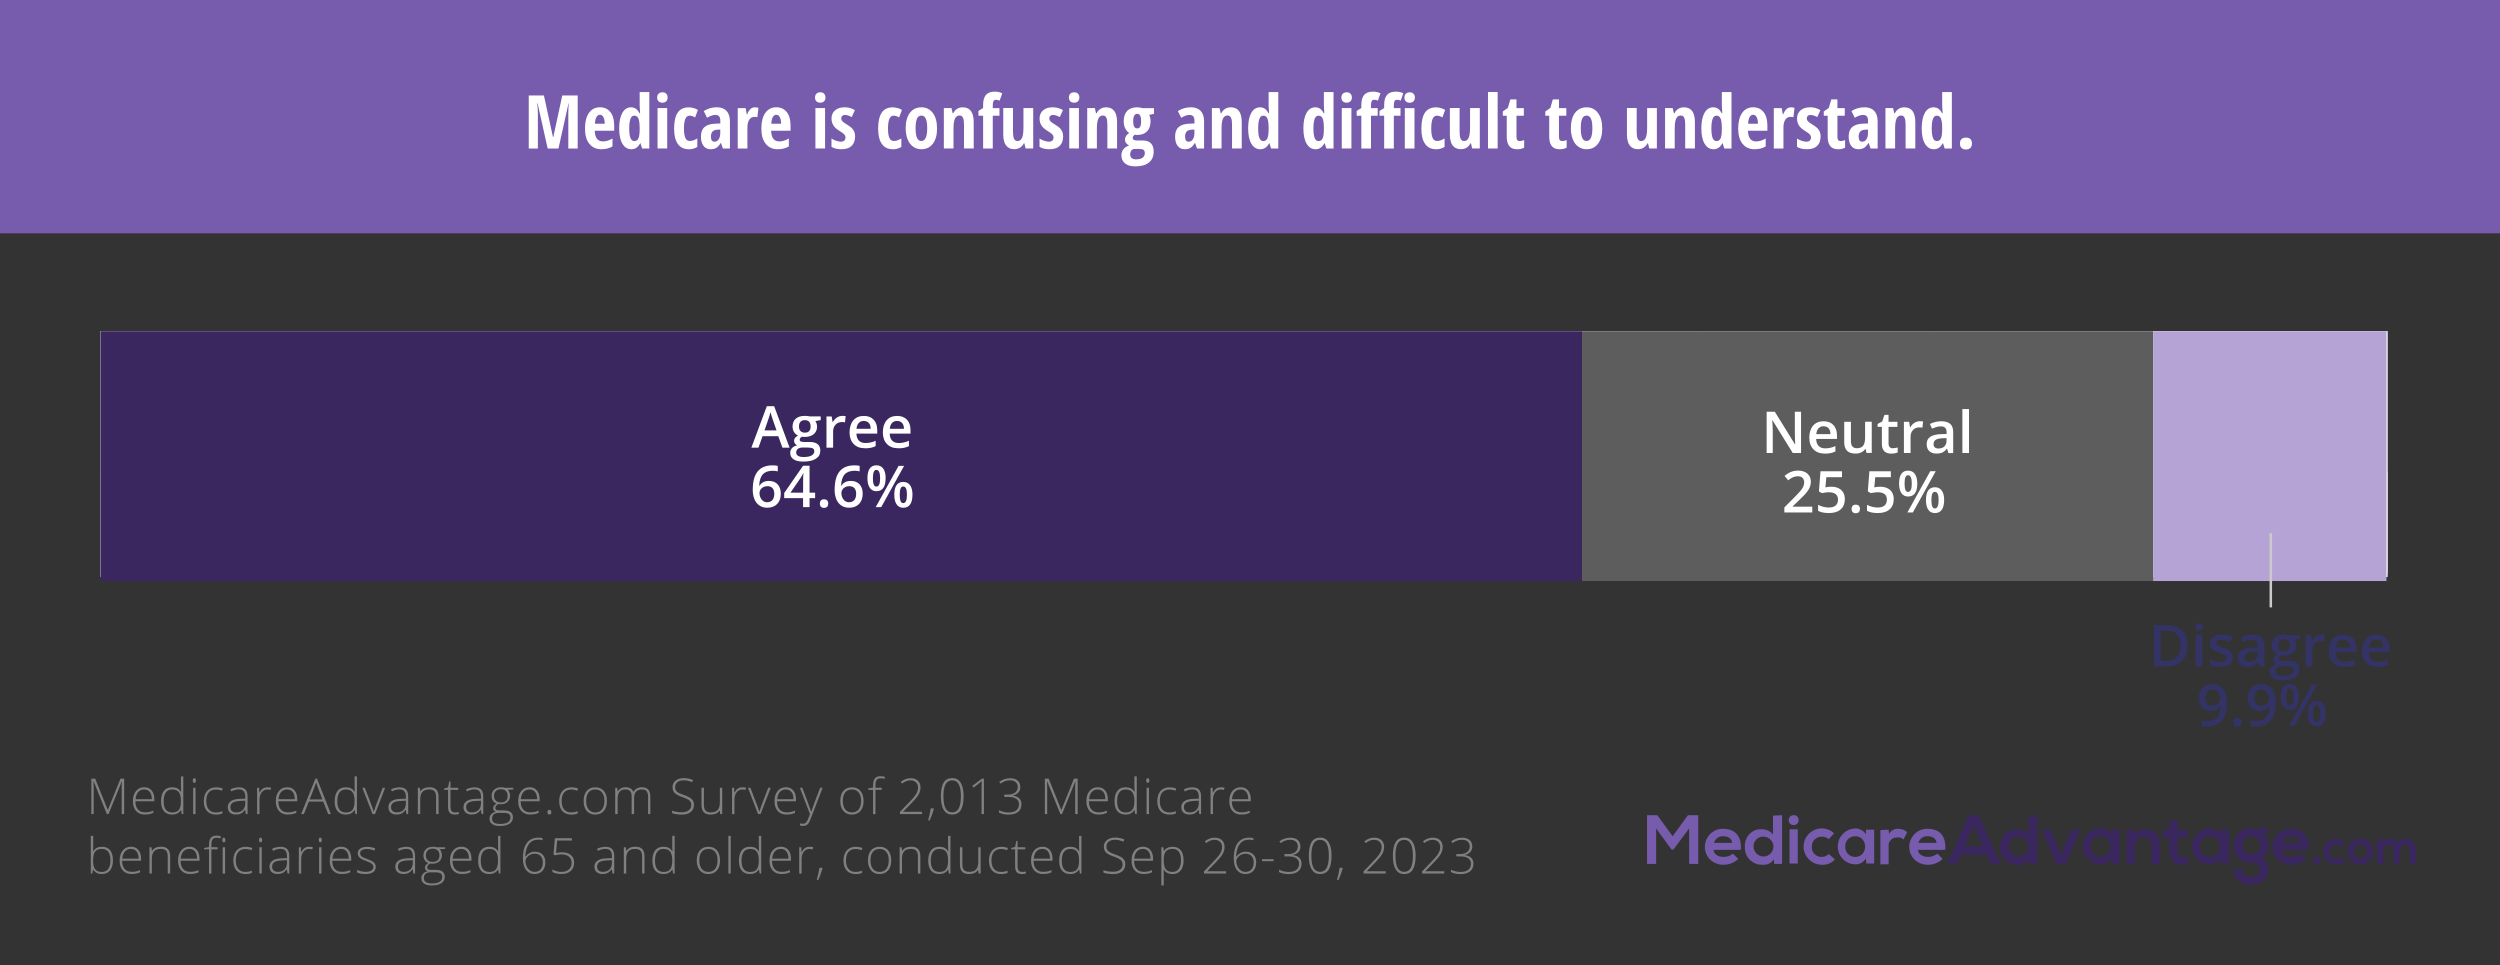 <?xml version="1.0" encoding="UTF-8"?>
<svg id="svg91" xmlns="http://www.w3.org/2000/svg" xmlns:xlink="http://www.w3.org/1999/xlink" viewBox="0 0 605.4 233.8">
  <rect x="0" y="0" width="605.4" height="233.8" fill="#333333" stroke="none"/>
  <defs>
    <style>
      .cls-1 {
        clip-path: url(#clippath);
      }

      .cls-2, .cls-3, .cls-4, .cls-5, .cls-6, .cls-7, .cls-8, .cls-9, .cls-10, .cls-11, .cls-12 {
        stroke-width: 0px;
      }

      .cls-2, .cls-13, .cls-14 {
        fill: none;
      }

      .cls-15 {
        clip-path: url(#clippath-1);
      }

      .cls-16 {
        clip-path: url(#clippath-4);
      }

      .cls-17 {
        clip-path: url(#clippath-3);
      }

      .cls-18 {
        clip-path: url(#clippath-2);
      }

      .cls-19 {
        clip-path: url(#clippath-7);
      }

      .cls-20 {
        clip-path: url(#clippath-8);
      }

      .cls-21 {
        clip-path: url(#clippath-6);
      }

      .cls-22 {
        clip-path: url(#clippath-5);
      }

      .cls-23 {
        clip-path: url(#clippath-9);
      }

      .cls-24 {
        clip-path: url(#clippath-10);
      }

      .cls-3, .cls-4, .cls-5, .cls-6, .cls-7 {
        fill-rule: evenodd;
      }

      .cls-3, .cls-10 {
        fill: #3b2760;
      }

      .cls-4 {
        fill: #5d5d5d;
      }

      .cls-5, .cls-8 {
        fill: #775bac;
      }

      .cls-6, .cls-12 {
        fill: #fff;
      }

      .cls-7 {
        fill: #b6a3d5;
      }

      .cls-13 {
        stroke: #f2f2f2;
        stroke-miterlimit: 10;
      }

      .cls-13, .cls-14 {
        stroke-width: .61px;
      }

      .cls-25 {
        isolation: isolate;
      }

      .cls-9 {
        fill: gray;
      }

      .cls-11 {
        fill: #336;
      }

      .cls-14 {
        stroke: #cbcbcb;
        stroke-linecap: square;
        stroke-linejoin: bevel;
      }
    </style>
    <clipPath id="clippath">
      <rect class="cls-2" x="24.3" y="80.2" width="553.8" height="58.9"/>
    </clipPath>
    <clipPath id="clippath-1">
      <rect class="cls-2" x="24.3" y="80.2" width="553.8" height="58.9"/>
    </clipPath>
    <clipPath id="clippath-2">
      <rect class="cls-2" x="24.3" y="80.2" width="553.8" height="58.9"/>
    </clipPath>
    <clipPath id="clippath-3">
      <rect class="cls-2" x="24.3" y="80.2" width="553.8" height="58.9"/>
    </clipPath>
    <clipPath id="clippath-4">
      <rect class="cls-2" x="24.3" y="80.2" width="553.8" height="58.9"/>
    </clipPath>
    <clipPath id="clippath-5">
      <rect class="cls-2" x="24.3" y="80.2" width="553.8" height="58.9"/>
    </clipPath>
    <clipPath id="clippath-6">
      <rect class="cls-2" x="24.3" y="80.2" width="553.8" height="58.9"/>
    </clipPath>
    <clipPath id="clippath-7">
      <rect class="cls-2" x="24.3" y="80.2" width="553.8" height="58.9"/>
    </clipPath>
    <clipPath id="clippath-8">
      <rect class="cls-2" x="24.3" y="80.2" width="553.8" height="58.9"/>
    </clipPath>
    <clipPath id="clippath-9">
      <rect class="cls-2" x="24.3" y="80.2" width="553.8" height="58.9"/>
    </clipPath>
    <clipPath id="clippath-10">
      <rect class="cls-2" x="436.8" y="129.1" width="113.7" height="17.98"/>
    </clipPath>
  </defs>
  <path id="path99" class="cls-5" d="m0,0v56.5h605.4V0H0Z"/>
  <path id="path13" class="cls-6" d="m24.3,80.2v58.9h553.8v-58.9H24.3Z"/>
  <path id="path15" class="cls-6" d="m24.3,80.2v59.5h553.8v-59.5H24.3Z"/>
  <path id="path17" class="cls-6" d="m24.3,114.2v25.5h553.8v-25.5H24.3Z"/>
  <path id="path19" class="cls-6" d="m24.3,80.2v59.5h553.8v-59.5H24.3Z"/>
  <g class="cls-1">
    <path id="path23" class="cls-13" d="m79.6,138.5v-58.3"/>
  </g>
  <g class="cls-15">
    <path id="path25" class="cls-13" d="m134.8,138.5v-58.3"/>
  </g>
  <g class="cls-18">
    <path id="path27" class="cls-13" d="m190.7,138.5v-58.3"/>
  </g>
  <g class="cls-17">
    <path id="path29" class="cls-13" d="m246,138.5v-58.3"/>
  </g>
  <g class="cls-16">
    <path id="path31" class="cls-13" d="m301.2,138.5v-58.3"/>
  </g>
  <g class="cls-22">
    <path id="path33" class="cls-13" d="m356.5,138.5v-58.3"/>
  </g>
  <g class="cls-21">
    <path id="path35" class="cls-13" d="m411.7,138.5v-58.3"/>
  </g>
  <g class="cls-19">
    <path id="path37" class="cls-13" d="m467.6,138.5v-58.3"/>
  </g>
  <g class="cls-20">
    <path id="path39" class="cls-13" d="m522.9,138.5v-58.3"/>
  </g>
  <g class="cls-23">
    <path id="path41" class="cls-13" d="m578.1,138.5v-58.3"/>
  </g>
  <path id="path45" class="cls-3" d="m24.3,80.2v60.5h358.8v-60.5H24.3Z"/>
  <path id="path47" class="cls-4" d="m383.1,80.2v60.5h138.3v-60.5h-138.3Z"/>
  <path id="path49" class="cls-7" d="m521.4,80.2v60.5h56.5v-60.5h-56.5Z"/>
  <path class="cls-8" d="m409.05,200.61l-3.8,5.1h-.5l-3.7-5.1v8.6h-2.2v-11.8h2.5l3.7,5.1,3.7-5.1h2.5v11.8h-2.2v-8.6h0Zm5.9,5.2c.1,1,1,1.7,2.5,1.7.8,0,1.6-.3,2.2-.8l1.3,1.3c-1,.9-2.2,1.4-3.5,1.4-2.4.1-4.5-1.7-4.6-4.1-.1-2.4,1.7-4.5,4.1-4.6h.4c2.7,0,4.5,1.7,4.2,5.1h-6.6Zm4.5-1.7c-.1-1.1-1-1.6-2.1-1.6-1.1-.1-2,.6-2.3,1.6h4.4Zm12.1-6.7v11.8h-1.9l-.1-1.1c-.6.9-1.6,1.4-2.7,1.3-2.2.1-4.2-1.6-4.3-3.8v-.5c-.2-2.2,1.4-4.1,3.5-4.3h.6c1.1,0,2.1.5,2.7,1.3v-4.6l2.2-.1Zm-6.9,7.6c0,1.3,1.1,2.4,2.4,2.4s2.4-1.1,2.4-2.4-1.1-2.4-2.4-2.4h0c-1.2-.1-2.3.9-2.4,2.1v.3h0Zm10.9-6.4c0,.7-.5,1.2-1.2,1.2s-1.2-.5-1.2-1.2h0c0-.7.5-1.2,1.2-1.2.7-.1,1.2.5,1.2,1.2q0-.1,0,0h0Zm-2.2,2.2v8.3h2v-8.3h-2Zm11,7.3c-.8.9-2,1.4-3.2,1.3-2.4,0-4.4-2-4.4-4.4s2-4.4,4.4-4.4c1.1,0,2.2.4,3,1.2l-1.3,1.4c-.5-.4-1-.6-1.7-.6-1.3,0-2.4,1-2.4,2.3v.2c-.1,1.2.9,2.3,2.1,2.4h.2c.7,0,1.3-.2,1.8-.7l1.5,1.3Zm7.5-7.2h2v8.2h-1.9l-.1-1.2c-.6.9-1.6,1.5-2.7,1.4-2.4-.1-4.3-2.2-4.1-4.6.1-2.2,1.9-4,4.2-4.1,1,0,2,.5,2.6,1.4v-1.1Zm-5,4.1c-.1,1.3.9,2.4,2.2,2.5h.2c3.2,0,3.2-5,0-5-1.3,0-2.4,1-2.4,2.3q0,.1,0,.2h0Zm10.5-4.1l.1,1c.5-.8,1.4-1.3,2.3-1.2.8,0,1.5.3,2.1.8l-.9,1.8c-.4-.4-.9-.6-1.5-.5-1-.1-2,.7-2.1,1.7v4.8h-2v-8.3l2-.1Zm7.1,4.9c.1,1,1,1.7,2.5,1.7.8,0,1.6-.3,2.2-.8l1.3,1.3c-1,.9-2.2,1.4-3.5,1.4-2.4.1-4.5-1.7-4.6-4.1-.1-2.4,1.7-4.5,4.1-4.6h.4c2.8,0,4.5,1.7,4.2,5.1h-6.6Zm4.5-1.7c-.1-1.1-1-1.6-2.1-1.6-1.1-.1-2,.6-2.3,1.6h4.4Z"/>
  <path class="cls-10" d="m481.05,206.91h-6.1l-1,2.2h-2.4l5.2-11.7h2.4l5.3,11.8h-2.4l-1-2.3Zm-3.1-7l-2.2,5h4.4l-2.2-5Zm15.4-2.5v11.8h-1.9l-.1-1.1c-.6.9-1.6,1.4-2.7,1.3-2.2.1-4.2-1.6-4.3-3.8v-.5c-.2-2.2,1.5-4.1,3.7-4.3h.5c1.1,0,2,.5,2.7,1.3v-4.6l2.1-.1Zm-6.9,7.6c0,1.3,1.1,2.4,2.4,2.4s2.4-1.1,2.4-2.4-1.1-2.4-2.4-2.4h0c-1.2-.1-2.3.9-2.4,2.1v.3h0Zm17.3-4.1l-3.6,8.3h-2.2l-3.5-8.3h2.2l1.1,2.8,1.3,3.5,1.3-3.4,1.1-2.8,2.3-.1h0Zm7.5,0h2v8.2h-1.9l-.1-1.2c-.6.9-1.6,1.5-2.7,1.4-2.4-.1-4.3-2.2-4.2-4.6.1-2.2,1.9-4,4.2-4.2,1,0,2,.5,2.6,1.4l.1-1h0Zm-5,4.1c-.1,1.3.9,2.4,2.2,2.5h.2c3.2,0,3.2-5,0-5-1.3-.1-2.4.9-2.5,2.2.1.1.1.2.1.3h0Zm14.8,4.2v-4.3c.1-1.1-.7-2.1-1.8-2.2h-.2c-1.2,0-2.1,1-2.1,2.2v4.3h-2v-8.3h1.8l.1,1.1c.7-.8,1.7-1.2,2.7-1.2,2,0,3.5,1.4,3.5,4.1v4.3h-2Zm6.3-10.6v2.4h2.3v1.8h-2.3v3.5c-.1.5.3,1.1.8,1.2h.3c.4,0,.7-.1,1-.3l.6,1.8c-.5.2-1.1.3-1.7.4-1.8.1-3-1-3-3v-3.6h-1.6v-1.7h1.5v-2.1l2.1-.4h0Zm10.4,2.3h2v8.2h-2l-.1-1.2c-.6.9-1.6,1.5-2.7,1.4-2.4-.1-4.3-2.2-4.1-4.6.1-2.2,1.9-4,4.2-4.1,1,0,2,.5,2.6,1.4l.1-1.1Zm-5,4.1c-.1,1.3.9,2.4,2.2,2.5h.2c3.2,0,3.2-5,0-5-1.3-.1-2.4.9-2.5,2.2q.1.2.1.3Zm15.1-5l1.5,1.1-.9,1.2c.6.7.9,1.6.9,2.4.1,1.3-.6,2.5-1.8,3.1,1.1.4,1.8,1.6,1.7,2.7,0,2.3-1.7,3.7-4.1,3.7s-4.2-1.4-4.2-3.7h2c.1,1.1,1.1,1.9,2.2,1.8,1,.1,2-.6,2.1-1.6v-.2c0-1.1-1.1-1.6-2.1-1.6-2.1.2-4-1.4-4.2-3.5v-.6c-.1-2.2,1.6-4.1,3.8-4.2h.4c.7,0,1.3.1,1.9.5l.8-1.1h0Zm-4.8,4.8c.1,1.2,1.1,2.1,2.3,2s2.1-1.1,2-2.3c-.1-1.1-1-2-2.1-2-1.2,0-2.2,1-2.2,2.2v.1h0Zm9.4,1c.1,1,1,1.7,2.5,1.7.8,0,1.6-.3,2.2-.8l1.3,1.3c-1,.9-2.2,1.4-3.5,1.4-2.4.1-4.5-1.7-4.6-4.1-.1-2.4,1.7-4.5,4.1-4.6h.4c2.8,0,4.5,1.7,4.2,5.1h-6.6Zm4.5-1.7c-.1-1.1-1-1.6-2.1-1.6-1.1-.1-2,.6-2.3,1.6h4.4Zm5,4.3c0,.5-.4.9-.9.9s-.9-.4-.9-.9.4-.9.9-.9.9.4.9.9h0Zm6.1,0c-.6.6-1.4.9-2.3.9-1.7,0-3.1-1.4-3.1-3.1s1.4-3.1,3.1-3.1h0c.8,0,1.6.3,2.1.9l-.9,1c-.3-.3-.7-.5-1.2-.5-1,.1-1.7.9-1.6,1.9.1.9.7,1.6,1.6,1.6.5,0,1-.2,1.3-.5l1,.9h0Zm6.6-2.2c0,1.7-1.4,3.1-3.1,3.1s-3.1-1.4-3.1-3.1,1.4-3.1,3.1-3.1c1.7-.1,3,1.2,3.1,2.9v.2h0Zm-4.6,0c-.1.9.5,1.7,1.4,1.7h.2c.9,0,1.6-.7,1.6-1.6v-.1c0-.9-.7-1.7-1.6-1.7h0c-.9,0-1.6.7-1.6,1.6,0,0,0,.1,0,.1h0Zm9.6,3v-3.2c0-.8-.4-1.5-1.2-1.5-.7,0-1.3.7-1.3,1.4v3.3h-1.5v-6h1.4l.1.7c.3-.5.9-.9,1.6-.8.8,0,1.5.4,1.8,1.1.4-.7,1.2-1.1,2-1.1,1.7,0,2.5,1,2.5,2.8v3.2h-1.5v-3.2c0-.8-.3-1.4-1.1-1.4-.7,0-1.3.7-1.3,1.4h0v3.2h-1.4l-.1.1Z"/>
  <g class="cls-24">
    <path id="path188-2" class="cls-14" d="m549.9,129.1v17.9"/>
  </g>
  <rect class="cls-2" x="183.5" y="94.4" width="57.4" height="45.3"/>
  <g class="cls-25">
    <g class="cls-25">
      <path class="cls-12" d="m189.47,108.41l-1-2.78h-3.82l-.98,2.78h-1.72l3.74-10.04h1.78l3.74,10.04h-1.74Zm-1.43-4.18l-.94-2.72c-.07-.18-.16-.47-.28-.86s-.2-.68-.25-.86c-.12.56-.3,1.17-.54,1.84l-.9,2.6h2.91Z"/>
      <path class="cls-12" d="m198.74,100.85v.88l-1.29.24c.12.16.22.36.29.59s.12.48.12.74c0,.78-.27,1.39-.81,1.84s-1.28.67-2.22.67c-.24,0-.46-.02-.66-.05-.35.21-.52.46-.52.75,0,.17.08.3.24.39s.46.13.89.13h1.32c.83,0,1.47.18,1.9.53s.65.87.65,1.54c0,.86-.35,1.52-1.06,1.98s-1.73.7-3.06.7c-1.03,0-1.82-.18-2.36-.55s-.81-.88-.81-1.56c0-.46.15-.86.44-1.17.29-.32.71-.54,1.23-.66-.21-.09-.39-.24-.53-.44-.14-.2-.21-.42-.21-.64,0-.28.08-.52.24-.72s.4-.39.71-.58c-.39-.17-.71-.44-.95-.82-.24-.38-.37-.83-.37-1.34,0-.82.26-1.46.78-1.91s1.25-.68,2.21-.68c.21,0,.44.01.67.04.23.03.41.06.53.09h2.62Zm-5.94,8.74c0,.35.16.61.47.8s.75.28,1.32.28c.88,0,1.53-.12,1.96-.38s.64-.58.64-1c0-.33-.12-.56-.35-.7-.23-.14-.67-.21-1.31-.21h-1.22c-.46,0-.83.11-1.1.32-.27.22-.41.51-.41.88Zm.69-6.29c0,.47.12.84.37,1.09s.59.38,1.05.38c.93,0,1.39-.5,1.39-1.49,0-.49-.12-.87-.35-1.14-.23-.27-.58-.4-1.05-.4s-.82.13-1.06.4-.36.65-.36,1.16Z"/>
      <path class="cls-12" d="m203.98,100.71c.32,0,.59.02.8.07l-.16,1.5c-.23-.05-.46-.08-.71-.08-.64,0-1.16.21-1.56.63s-.6.96-.6,1.63v3.95h-1.61v-7.56h1.26l.21,1.33h.08c.25-.45.58-.81.98-1.07s.84-.4,1.3-.4Z"/>
      <path class="cls-12" d="m209.48,108.55c-1.18,0-2.1-.34-2.76-1.03-.66-.69-.99-1.63-.99-2.83s.31-2.21.92-2.91,1.46-1.06,2.54-1.06c1,0,1.79.3,2.37.91s.87,1.44.87,2.5v.87h-5.04c.02.73.22,1.3.59,1.69.37.39.9.59,1.58.59.45,0,.86-.04,1.25-.13.39-.08.8-.22,1.24-.42v1.31c-.39.19-.79.32-1.19.4s-.86.12-1.37.12Zm-.29-6.62c-.51,0-.92.16-1.23.49s-.49.79-.55,1.42h3.43c0-.62-.16-1.1-.45-1.42-.29-.32-.69-.48-1.2-.48Z"/>
      <path class="cls-12" d="m217.54,108.55c-1.18,0-2.1-.34-2.76-1.03-.66-.69-.99-1.63-.99-2.83s.31-2.21.92-2.91,1.46-1.06,2.54-1.06c1,0,1.79.3,2.37.91s.87,1.44.87,2.5v.87h-5.04c.02.73.22,1.3.59,1.69.37.39.9.59,1.58.59.45,0,.86-.04,1.25-.13.39-.08.8-.22,1.24-.42v1.31c-.39.19-.79.32-1.19.4s-.86.12-1.37.12Zm-.29-6.62c-.51,0-.92.16-1.23.49s-.49.79-.55,1.42h3.43c0-.62-.16-1.1-.45-1.42-.29-.32-.69-.48-1.2-.48Z"/>
    </g>
    <g class="cls-25">
      <path class="cls-12" d="m182.29,118.55c0-3.91,1.59-5.86,4.78-5.86.5,0,.93.04,1.27.12v1.34c-.35-.1-.75-.15-1.2-.15-1.07,0-1.88.29-2.41.86s-.83,1.5-.88,2.76h.08c.21-.37.52-.65.9-.86.39-.2.84-.3,1.37-.3.91,0,1.61.28,2.12.83.51.56.76,1.31.76,2.26,0,1.05-.29,1.88-.88,2.49-.59.61-1.38.91-2.4.91-.72,0-1.34-.17-1.87-.52-.53-.34-.94-.85-1.22-1.5-.28-.66-.43-1.45-.43-2.38Zm3.49,3.07c.55,0,.98-.18,1.27-.53s.45-.86.45-1.52c0-.57-.14-1.03-.42-1.35s-.7-.49-1.26-.49c-.35,0-.67.07-.96.22-.29.15-.52.35-.69.61-.17.26-.25.52-.25.79,0,.64.17,1.18.52,1.62.35.44.79.66,1.34.66Z"/>
      <path class="cls-12" d="m197.39,120.63h-1.35v2.18h-1.57v-2.18h-4.57v-1.24l4.57-6.6h1.57v6.51h1.35v1.33Zm-2.91-1.33v-2.51c0-.89.02-1.62.07-2.19h-.05c-.13.3-.33.67-.6,1.09l-2.48,3.61h3.07Z"/>
      <path class="cls-12" d="m198.54,121.95c0-.33.09-.59.26-.77s.42-.27.75-.27.59.09.76.28c.17.18.26.44.26.75s-.09.58-.26.77c-.18.19-.43.28-.76.28s-.58-.09-.75-.28-.26-.44-.26-.77Z"/>
      <path class="cls-12" d="m202.12,118.55c0-3.91,1.59-5.86,4.78-5.86.5,0,.93.04,1.27.12v1.34c-.35-.1-.75-.15-1.2-.15-1.07,0-1.88.29-2.41.86s-.83,1.5-.88,2.76h.08c.21-.37.52-.65.9-.86.39-.2.84-.3,1.37-.3.91,0,1.61.28,2.12.83.51.56.76,1.31.76,2.26,0,1.05-.29,1.88-.88,2.49-.59.61-1.38.91-2.4.91-.72,0-1.34-.17-1.87-.52-.53-.34-.94-.85-1.22-1.5-.28-.66-.43-1.45-.43-2.38Zm3.49,3.07c.55,0,.98-.18,1.27-.53s.45-.86.45-1.52c0-.57-.14-1.03-.42-1.35s-.7-.49-1.26-.49c-.35,0-.67.07-.96.22-.29.15-.52.35-.69.61-.17.26-.25.52-.25.79,0,.64.17,1.18.52,1.62.35.44.79.66,1.34.66Z"/>
      <path class="cls-12" d="m214.46,115.8c0,1.05-.19,1.84-.56,2.36-.38.53-.93.79-1.66.79-.69,0-1.23-.27-1.61-.82-.38-.54-.57-1.32-.57-2.33,0-2.08.73-3.12,2.18-3.12.72,0,1.27.27,1.65.81.39.54.58,1.31.58,2.31Zm-3.08.01c0,.68.07,1.18.2,1.52.13.33.35.5.65.5.6,0,.9-.67.9-2.02s-.3-2.02-.9-2.02c-.3,0-.52.17-.65.5s-.2.84-.2,1.52Zm7.55-2.99l-5.54,9.99h-1.33l5.54-9.99h1.33Zm2.03,6.99c0,1.05-.19,1.83-.57,2.36s-.93.79-1.65.79-1.23-.27-1.61-.81c-.38-.54-.57-1.32-.57-2.33,0-2.08.73-3.12,2.19-3.12.7,0,1.25.27,1.64.81.39.54.58,1.31.58,2.32Zm-3.08,0c0,.68.07,1.19.2,1.52s.35.51.65.51c.6,0,.9-.68.9-2.03s-.3-2-.9-2c-.3,0-.52.16-.65.49s-.2.83-.2,1.51Z"/>
    </g>
  </g>
  <rect class="cls-2" x="414.2" y="95.4" width="89.7" height="45.3"/>
  <g class="cls-25">
    <g class="cls-25">
      <path class="cls-12" d="m436.13,109.7h-2l-4.92-7.96h-.05l.03.44c.06.85.1,1.62.1,2.32v5.2h-1.48v-9.99h1.98l4.9,7.92h.04c0-.1-.03-.49-.05-1.15-.03-.66-.04-1.17-.04-1.54v-5.24h1.5v9.99Z"/>
      <path class="cls-12" d="m441.9,109.84c-1.18,0-2.09-.34-2.76-1.03-.66-.69-1-1.63-1-2.83s.31-2.21.92-2.91,1.46-1.06,2.54-1.06c1,0,1.79.3,2.37.91.58.61.87,1.44.87,2.5v.87h-5.04c.02.73.22,1.3.59,1.69.37.39.9.59,1.58.59.45,0,.86-.04,1.25-.13.38-.08.8-.22,1.24-.42v1.31c-.39.19-.79.32-1.19.4-.4.08-.86.12-1.37.12Zm-.29-6.62c-.51,0-.92.16-1.23.49s-.49.79-.55,1.42h3.43c0-.62-.16-1.1-.45-1.42-.29-.32-.69-.48-1.2-.48Z"/>
      <path class="cls-12" d="m452,109.7l-.23-.99h-.08c-.22.35-.54.63-.95.83-.41.2-.88.3-1.41.3-.92,0-1.6-.23-2.05-.68s-.68-1.15-.68-2.07v-4.94h1.62v4.66c0,.58.12,1.01.36,1.3.24.29.61.43,1.11.43.67,0,1.17-.2,1.49-.61.32-.4.47-1.08.47-2.03v-3.77h1.61v7.56h-1.26Z"/>
      <path class="cls-12" d="m458.37,108.54c.39,0,.78-.06,1.18-.18v1.21c-.18.08-.41.14-.69.2-.28.05-.57.08-.87.08-1.52,0-2.28-.8-2.28-2.41v-4.07h-1.03v-.71l1.11-.59.55-1.6h.99v1.68h2.15v1.22h-2.15v4.05c0,.39.1.67.29.86.19.19.45.28.76.28Z"/>
      <path class="cls-12" d="m464.89,102c.32,0,.59.02.8.07l-.16,1.5c-.23-.05-.46-.08-.71-.08-.64,0-1.16.21-1.56.63-.4.42-.6.96-.6,1.63v3.95h-1.61v-7.56h1.26l.21,1.33h.08c.25-.45.58-.81.98-1.07s.84-.4,1.3-.4Z"/>
      <path class="cls-12" d="m471.82,109.7l-.32-1.05h-.05c-.36.46-.73.77-1.1.94-.37.17-.84.25-1.42.25-.74,0-1.32-.2-1.74-.6s-.63-.97-.63-1.7c0-.78.29-1.37.87-1.76.58-.4,1.46-.61,2.65-.65l1.31-.04v-.4c0-.48-.11-.84-.34-1.08-.23-.24-.58-.36-1.05-.36-.39,0-.76.06-1.11.17s-.7.25-1.03.4l-.52-1.15c.41-.21.86-.38,1.35-.49.49-.11.95-.17,1.38-.17.96,0,1.69.21,2.18.63.49.42.73,1.08.73,1.98v5.09h-1.15Zm-2.39-1.09c.58,0,1.05-.16,1.41-.49.35-.33.53-.78.53-1.37v-.66l-.97.04c-.76.03-1.31.15-1.65.38-.34.23-.52.57-.52,1.04,0,.34.1.6.3.78.2.19.5.28.9.28Z"/>
      <path class="cls-12" d="m476.82,109.7h-1.61v-10.64h1.61v10.64Z"/>
    </g>
    <g class="cls-25">
      <path class="cls-12" d="m438.87,124.1h-6.77v-1.22l2.58-2.59c.76-.78,1.27-1.33,1.51-1.66.25-.33.43-.63.54-.92.11-.29.17-.59.17-.92,0-.45-.14-.81-.41-1.07-.27-.26-.65-.39-1.12-.39-.38,0-.75.07-1.11.21-.36.14-.77.4-1.24.77l-.87-1.06c.56-.47,1.1-.8,1.62-1,.52-.2,1.08-.29,1.67-.29.93,0,1.67.24,2.24.73.56.49.84,1.14.84,1.96,0,.45-.08.88-.24,1.29-.16.41-.41.82-.75,1.25-.33.43-.89,1.01-1.67,1.75l-1.74,1.68v.07h4.74v1.42Z"/>
      <path class="cls-12" d="m443.48,117.86c1.01,0,1.8.27,2.39.8s.88,1.26.88,2.18c0,1.07-.33,1.9-1,2.5-.67.6-1.62.9-2.85.9-1.12,0-1.99-.18-2.63-.54v-1.46c.37.21.79.37,1.27.49s.92.17,1.33.17c.72,0,1.28-.16,1.65-.49.38-.32.57-.8.57-1.42,0-1.19-.76-1.79-2.28-1.79-.21,0-.48.02-.79.07-.31.04-.59.09-.83.15l-.72-.42.38-4.88h5.2v1.43h-3.78l-.23,2.47c.16-.03.35-.06.58-.1.23-.04.51-.05.84-.05Z"/>
      <path class="cls-12" d="m448.38,123.25c0-.33.09-.59.26-.77.17-.18.42-.27.75-.27s.59.09.76.28c.17.18.26.44.26.75s-.09.58-.26.77c-.18.19-.43.28-.76.28s-.58-.09-.75-.28c-.17-.19-.26-.44-.26-.77Z"/>
      <path class="cls-12" d="m455.32,117.86c1.01,0,1.8.27,2.39.8s.88,1.26.88,2.18c0,1.07-.33,1.9-1,2.5-.67.6-1.62.9-2.85.9-1.12,0-1.99-.18-2.63-.54v-1.46c.37.21.79.37,1.27.49s.92.17,1.33.17c.72,0,1.28-.16,1.65-.49.38-.32.57-.8.57-1.42,0-1.19-.76-1.79-2.28-1.79-.21,0-.48.02-.79.07-.31.04-.59.09-.83.15l-.72-.42.38-4.88h5.2v1.43h-3.78l-.23,2.47c.16-.03.35-.06.58-.1.23-.04.51-.05.84-.05Z"/>
      <path class="cls-12" d="m464.29,117.09c0,1.05-.19,1.84-.56,2.36-.38.53-.93.79-1.67.79-.69,0-1.23-.27-1.61-.82-.38-.54-.57-1.32-.57-2.33,0-2.08.73-3.12,2.18-3.12.72,0,1.27.27,1.65.81.38.54.58,1.31.58,2.31Zm-3.08.01c0,.68.07,1.18.2,1.52.13.33.35.5.65.5.6,0,.9-.67.9-2.02s-.3-2.02-.9-2.02c-.3,0-.52.17-.65.5-.13.33-.2.84-.2,1.52Zm7.55-2.99l-5.54,9.99h-1.33l5.54-9.99h1.33Zm2.03,6.99c0,1.05-.19,1.83-.57,2.36-.38.52-.93.79-1.65.79s-1.23-.27-1.61-.81c-.38-.54-.57-1.32-.57-2.33,0-2.08.73-3.12,2.19-3.12.7,0,1.25.27,1.64.81s.58,1.31.58,2.32Zm-3.08,0c0,.68.07,1.19.2,1.52.13.34.35.51.65.51.6,0,.9-.68.9-2.03s-.3-2-.9-2c-.3,0-.52.16-.65.49-.13.33-.2.83-.2,1.51Z"/>
    </g>
  </g>
  <rect class="cls-2" x="506.4" y="153.9" width="89.7" height="45.3"/>
  <g class="cls-25">
    <g class="cls-25">
      <path class="cls-11" d="m529.75,156.28c0,1.65-.46,2.91-1.37,3.78-.92.87-2.24,1.31-3.96,1.31h-2.8v-9.99h3.09c1.59,0,2.83.43,3.71,1.29.88.86,1.33,2.06,1.33,3.62Zm-1.72.05c0-2.39-1.12-3.59-3.36-3.59h-1.42v7.25h1.16c2.41,0,3.61-1.22,3.61-3.66Z"/>
      <path class="cls-11" d="m531.63,151.81c0-.29.08-.51.24-.66s.38-.23.67-.23.5.08.66.23.24.38.24.66-.08.49-.24.65c-.16.16-.38.24-.66.24s-.52-.08-.67-.24c-.16-.16-.24-.37-.24-.65Zm1.7,9.56h-1.61v-7.56h1.61v7.56Z"/>
      <path class="cls-11" d="m540.71,159.22c0,.74-.27,1.3-.81,1.7-.54.39-1.31.59-2.31.59s-1.82-.15-2.43-.46v-1.39c.89.41,1.72.62,2.48.62.99,0,1.48-.3,1.48-.9,0-.19-.05-.35-.16-.48s-.29-.26-.54-.4c-.25-.14-.6-.29-1.05-.46-.87-.34-1.46-.67-1.77-1.01s-.46-.77-.46-1.31c0-.65.26-1.15.78-1.51.52-.36,1.23-.54,2.13-.54s1.73.18,2.52.54l-.52,1.21c-.82-.34-1.5-.51-2.06-.51-.85,0-1.27.24-1.27.72,0,.24.11.44.33.6.22.16.7.39,1.45.68.62.24,1.08.46,1.36.66.28.2.49.43.63.69.14.26.21.58.21.94Z"/>
      <path class="cls-11" d="m547.17,161.38l-.32-1.05h-.05c-.36.46-.73.77-1.1.94-.37.17-.84.25-1.42.25-.74,0-1.32-.2-1.74-.6s-.63-.97-.63-1.7c0-.78.29-1.37.87-1.76.58-.4,1.46-.61,2.65-.65l1.31-.04v-.4c0-.48-.11-.84-.34-1.08-.23-.24-.58-.36-1.05-.36-.39,0-.76.06-1.11.17s-.7.25-1.03.4l-.52-1.15c.41-.21.86-.38,1.35-.49.49-.11.95-.17,1.38-.17.96,0,1.69.21,2.18.63.49.42.73,1.08.73,1.98v5.09h-1.15Zm-2.39-1.09c.58,0,1.05-.16,1.41-.49.35-.33.53-.78.53-1.37v-.66l-.97.04c-.76.03-1.31.15-1.65.38-.34.23-.52.57-.52,1.04,0,.34.1.6.3.78.2.19.5.28.9.28Z"/>
      <path class="cls-11" d="m556.95,153.82v.88l-1.29.24c.12.16.22.36.29.59.08.23.12.48.12.74,0,.78-.27,1.39-.81,1.84-.54.45-1.28.67-2.22.67-.24,0-.46-.02-.66-.05-.35.21-.52.46-.52.75,0,.17.08.3.24.39.16.09.46.13.89.13h1.32c.83,0,1.47.18,1.9.53.43.36.65.87.65,1.54,0,.86-.35,1.52-1.06,1.98-.71.46-1.73.7-3.06.7-1.03,0-1.82-.18-2.36-.55-.54-.36-.81-.88-.81-1.56,0-.46.15-.86.44-1.17.29-.32.71-.54,1.23-.66-.21-.09-.39-.24-.53-.44-.14-.2-.21-.42-.21-.64,0-.28.08-.52.24-.72.16-.2.4-.39.71-.58-.39-.17-.71-.44-.95-.82-.24-.38-.37-.83-.37-1.34,0-.82.26-1.46.78-1.91.52-.45,1.25-.68,2.21-.68.21,0,.44.01.67.04.23.03.41.06.53.09h2.62Zm-5.94,8.74c0,.35.16.61.47.8.31.19.75.28,1.32.28.88,0,1.53-.12,1.96-.38.43-.25.64-.58.64-1,0-.33-.12-.56-.35-.7-.24-.14-.67-.21-1.31-.21h-1.22c-.46,0-.83.11-1.1.32-.27.22-.41.51-.41.88Zm.69-6.29c0,.47.12.84.37,1.09.24.25.59.38,1.05.38.93,0,1.39-.5,1.39-1.49,0-.49-.12-.87-.34-1.14-.23-.27-.58-.4-1.05-.4s-.82.13-1.06.4-.36.65-.36,1.16Z"/>
      <path class="cls-11" d="m562.18,153.68c.32,0,.59.02.8.07l-.16,1.5c-.23-.05-.46-.08-.71-.08-.64,0-1.16.21-1.56.63-.4.42-.6.96-.6,1.63v3.95h-1.61v-7.56h1.26l.21,1.33h.08c.25-.45.58-.81.98-1.07s.84-.4,1.3-.4Z"/>
      <path class="cls-11" d="m567.69,161.51c-1.18,0-2.09-.34-2.76-1.03-.66-.69-1-1.63-1-2.83s.31-2.21.92-2.91,1.46-1.06,2.54-1.06c1,0,1.79.3,2.37.91.58.61.87,1.44.87,2.5v.87h-5.04c.02.73.22,1.3.59,1.69.37.39.9.59,1.58.59.45,0,.86-.04,1.25-.13.38-.08.8-.22,1.24-.42v1.31c-.39.19-.79.32-1.19.4-.4.08-.86.12-1.37.12Zm-.29-6.62c-.51,0-.92.16-1.23.49s-.49.79-.55,1.42h3.43c0-.62-.16-1.1-.45-1.42-.29-.32-.69-.48-1.2-.48Z"/>
      <path class="cls-11" d="m575.75,161.51c-1.18,0-2.09-.34-2.76-1.03-.66-.69-1-1.63-1-2.83s.31-2.21.92-2.91,1.46-1.06,2.54-1.06c1,0,1.79.3,2.37.91.58.61.87,1.44.87,2.5v.87h-5.04c.02.73.22,1.3.59,1.69.37.39.9.59,1.58.59.45,0,.86-.04,1.25-.13.38-.08.8-.22,1.24-.42v1.31c-.39.19-.79.32-1.19.4-.4.08-.86.12-1.37.12Zm-.29-6.62c-.51,0-.92.16-1.23.49s-.49.79-.55,1.42h3.43c0-.62-.16-1.1-.45-1.42-.29-.32-.69-.48-1.2-.48Z"/>
    </g>
    <g class="cls-25">
      <path class="cls-11" d="m539.28,170.05c0,1.97-.4,3.44-1.19,4.41s-1.99,1.46-3.58,1.46c-.61,0-1.04-.04-1.31-.11v-1.35c.41.11.81.17,1.22.17,1.08,0,1.89-.29,2.43-.88s.83-1.5.88-2.75h-.08c-.27.41-.59.71-.97.89-.38.18-.83.27-1.34.27-.88,0-1.58-.28-2.08-.83s-.76-1.31-.76-2.27c0-1.04.29-1.87.88-2.49.58-.62,1.38-.93,2.4-.93.71,0,1.33.17,1.86.52.53.35.94.85,1.22,1.51.29.66.43,1.45.43,2.37Zm-3.49-3.06c-.56,0-.98.18-1.28.54-.3.36-.44.87-.44,1.53,0,.57.14,1.02.41,1.34.28.33.69.49,1.25.49s1-.16,1.37-.49.55-.7.55-1.13c0-.41-.08-.79-.24-1.14-.16-.35-.38-.63-.66-.84-.28-.21-.61-.31-.97-.31Z"/>
      <path class="cls-11" d="m540.8,174.92c0-.33.09-.59.26-.77.17-.18.42-.27.75-.27s.59.09.76.28c.17.18.26.44.26.75s-.09.58-.26.77c-.18.19-.43.28-.76.28s-.58-.09-.75-.28c-.17-.19-.26-.44-.26-.77Z"/>
      <path class="cls-11" d="m551.12,170.05c0,1.97-.4,3.44-1.19,4.41s-1.99,1.46-3.58,1.46c-.61,0-1.04-.04-1.31-.11v-1.35c.41.11.81.17,1.22.17,1.08,0,1.89-.29,2.43-.88s.83-1.5.88-2.75h-.08c-.27.41-.59.71-.97.89-.38.18-.83.27-1.34.27-.88,0-1.58-.28-2.08-.83s-.76-1.31-.76-2.27c0-1.04.29-1.87.88-2.49.58-.62,1.38-.93,2.4-.93.71,0,1.33.17,1.86.52.53.35.94.85,1.22,1.51.29.66.43,1.45.43,2.37Zm-3.49-3.06c-.56,0-.98.18-1.28.54-.3.36-.44.87-.44,1.53,0,.57.14,1.02.41,1.34.28.33.69.49,1.25.49s1-.16,1.37-.49.55-.7.55-1.13c0-.41-.08-.79-.24-1.14-.16-.35-.38-.63-.66-.84-.28-.21-.61-.31-.97-.31Z"/>
      <path class="cls-11" d="m556.71,168.76c0,1.05-.19,1.84-.56,2.36-.38.53-.93.79-1.67.79-.69,0-1.23-.27-1.61-.82-.38-.54-.57-1.32-.57-2.33,0-2.08.73-3.12,2.18-3.12.72,0,1.27.27,1.65.81.38.54.58,1.31.58,2.31Zm-3.08.01c0,.68.07,1.18.2,1.52.13.33.35.5.65.5.6,0,.9-.67.9-2.02s-.3-2.02-.9-2.02c-.3,0-.52.17-.65.5-.13.33-.2.84-.2,1.52Zm7.55-2.99l-5.54,9.99h-1.33l5.54-9.99h1.33Zm2.03,6.99c0,1.05-.19,1.83-.57,2.36-.38.52-.93.79-1.65.79s-1.23-.27-1.61-.81c-.38-.54-.57-1.32-.57-2.33,0-2.08.73-3.12,2.19-3.12.7,0,1.25.27,1.64.81s.58,1.31.58,2.32Zm-3.08,0c0,.68.07,1.19.2,1.52.13.34.35.51.65.51.6,0,.9-.68.9-2.03s-.3-2-.9-2c-.3,0-.52.16-.65.49-.13.33-.2.83-.2,1.51Z"/>
    </g>
  </g>
  <rect class="cls-2" x="20.9" y="190" width="311.7" height="28.9"/>
  <g>
    <path class="cls-12" d="m132.62,35.96l-2.44-10.94h-.1c.11.84.17,1.62.17,2.32v8.62h-2.21v-12.85h3.67l2.2,10.1h.07l2.18-10.1h3.73v12.85h-2.27v-8.71c0-.72.04-1.46.12-2.21h-.07l-2.43,10.92h-2.61Z"/>
    <path class="cls-12" d="m145.62,36.14c-1.22,0-2.19-.44-2.9-1.31s-1.06-2.1-1.06-3.7.32-2.88.96-3.79,1.53-1.36,2.67-1.36c1.07,0,1.91.39,2.52,1.16s.92,1.86.92,3.27v1.25h-4.7c.02.87.2,1.52.54,1.95s.81.64,1.41.64c.76,0,1.54-.24,2.34-.71v1.92c-.75.45-1.65.68-2.7.68Zm-.34-8.35c-.33,0-.61.18-.83.53s-.34.9-.38,1.65h2.37c-.01-.71-.12-1.26-.33-1.63s-.49-.55-.84-.55Z"/>
    <path class="cls-12" d="m152.86,36.14c-.9,0-1.61-.45-2.14-1.34s-.78-2.13-.78-3.72.25-2.84.76-3.74,1.21-1.35,2.11-1.35c.45,0,.83.11,1.16.33s.63.59.9,1.11h.14c-.07-.89-.11-1.51-.11-1.87v-3.27h2.34v13.68h-1.74l-.4-1.27h-.08c-.5.97-1.22,1.45-2.17,1.45Zm.76-1.98c.43,0,.75-.2.95-.59s.31-1.11.33-2.16v-.31c0-1.14-.1-1.94-.3-2.4s-.53-.69-1-.69c-.43,0-.75.27-.94.8s-.29,1.3-.29,2.32.1,1.77.3,2.28.52.76.97.76Z"/>
    <path class="cls-12" d="m159.14,23.61c0-.39.11-.69.34-.92s.54-.34.94-.34c.38,0,.69.11.91.34s.34.53.34.92-.12.71-.35.93-.54.33-.91.33-.7-.11-.93-.33-.35-.53-.35-.93Zm2.43,12.35h-2.34v-9.79h2.34v9.79Z"/>
    <path class="cls-12" d="m166.81,36.14c-1.17,0-2.05-.42-2.66-1.27s-.91-2.1-.91-3.74.29-3.01.87-3.86,1.47-1.27,2.68-1.27c.36,0,.74.05,1.14.16s.76.26,1.07.46l-.67,1.82c-.49-.29-.92-.43-1.29-.43-.5,0-.86.26-1.08.78s-.33,1.3-.33,2.33.11,1.77.33,2.27.57.75,1.06.75c.59,0,1.2-.21,1.84-.62v2.06c-.62.38-1.29.57-2.04.57Z"/>
    <path class="cls-12" d="m175.05,35.96l-.47-1.34h-.05c-.35.57-.7.97-1.07,1.19s-.83.33-1.4.33c-.72,0-1.29-.27-1.7-.81s-.62-1.29-.62-2.25c0-1.03.28-1.8.85-2.3s1.41-.78,2.54-.83l1.3-.05v-.7c0-.91-.4-1.37-1.19-1.37-.59,0-1.26.23-2.02.69l-.81-1.62c.97-.62,2.03-.92,3.17-.92,1.04,0,1.83.3,2.37.89s.81,1.44.81,2.53v6.57h-1.71Zm-2.03-1.65c.43,0,.77-.19,1.02-.58s.38-.9.38-1.53v-.83l-.72.04c-.53.03-.92.18-1.17.46s-.37.69-.37,1.23c0,.81.29,1.21.86,1.21Z"/>
    <path class="cls-12" d="m182.83,25.99c.29,0,.57.04.84.13l-.27,2.27c-.16-.06-.38-.09-.64-.09-.57,0-1,.22-1.31.67s-.46,1.1-.46,1.96v5.04h-2.34v-9.79h1.92l.26,1.53h.08c.26-.62.54-1.05.84-1.32s.66-.4,1.06-.4Z"/>
    <path class="cls-12" d="m188.33,36.14c-1.22,0-2.19-.44-2.9-1.31s-1.06-2.1-1.06-3.7.32-2.88.96-3.79,1.53-1.36,2.67-1.36c1.07,0,1.91.39,2.52,1.16s.92,1.86.92,3.27v1.25h-4.7c.02.87.2,1.52.54,1.95s.81.64,1.41.64c.76,0,1.54-.24,2.34-.71v1.92c-.75.45-1.65.68-2.7.68Zm-.34-8.35c-.33,0-.61.18-.83.53s-.34.9-.38,1.65h2.37c-.01-.71-.12-1.26-.33-1.63s-.49-.55-.84-.55Z"/>
    <path class="cls-12" d="m197.37,23.61c0-.39.11-.69.34-.92s.54-.34.94-.34c.38,0,.69.11.91.34s.34.53.34.92-.12.71-.35.93-.54.33-.91.33-.7-.11-.93-.33-.35-.53-.35-.93Zm2.43,12.35h-2.34v-9.79h2.34v9.79Z"/>
    <path class="cls-12" d="m207.06,33.1c0,.96-.28,1.7-.84,2.24s-1.38.8-2.47.8c-.97,0-1.77-.19-2.4-.57v-2.03c.32.22.7.41,1.13.55s.81.22,1.14.22c.36,0,.64-.09.83-.27s.29-.41.29-.71-.1-.56-.3-.78-.57-.5-1.1-.82c-.71-.42-1.22-.87-1.52-1.35s-.46-1.04-.46-1.69c0-.83.29-1.49.86-1.98s1.35-.73,2.35-.73c.87,0,1.68.23,2.45.69l-.76,1.68c-.63-.34-1.18-.51-1.65-.51-.3,0-.52.08-.67.24s-.22.35-.22.58c0,.26.09.5.28.7s.53.46,1.03.76c.61.37,1.04.68,1.28.94s.44.55.57.88.2.71.2,1.15Z"/>
    <path class="cls-12" d="m216.22,36.14c-1.17,0-2.05-.42-2.66-1.27s-.91-2.1-.91-3.74.29-3.01.87-3.86,1.47-1.27,2.68-1.27c.36,0,.74.05,1.14.16s.76.26,1.07.46l-.67,1.82c-.49-.29-.92-.43-1.29-.43-.5,0-.86.26-1.08.78s-.33,1.3-.33,2.33.11,1.77.33,2.27.57.75,1.06.75c.59,0,1.2-.21,1.84-.62v2.06c-.62.38-1.29.57-2.04.57Z"/>
    <path class="cls-12" d="m226.92,31.05c0,1.61-.34,2.85-1.02,3.75s-1.61,1.34-2.79,1.34c-.75,0-1.41-.21-1.99-.62s-1.02-1-1.33-1.77-.47-1.67-.47-2.7c0-1.59.34-2.83,1.01-3.72s1.61-1.34,2.8-1.34,2.07.46,2.76,1.37,1.02,2.14,1.02,3.7Zm-5.2,0c0,1.02.11,1.79.33,2.31s.58.78,1.07.78c.94,0,1.41-1.03,1.41-3.09,0-1.03-.11-1.79-.34-2.3s-.58-.76-1.07-.76-.85.25-1.07.76-.33,1.27-.33,2.3Z"/>
    <path class="cls-12" d="m233.44,35.96v-5.84c0-.71-.08-1.25-.25-1.61s-.45-.54-.83-.54c-.5,0-.87.25-1.11.75s-.35,1.35-.35,2.54v4.7h-2.34v-9.79h1.85l.28,1.26h.15c.21-.45.51-.8.91-1.06s.85-.38,1.38-.38c.89,0,1.56.3,2,.91s.66,1.5.66,2.67v6.39h-2.36Z"/>
    <path class="cls-12" d="m242.03,28.03h-1.62v7.94h-2.34v-7.94h-1.13v-1.17l1.13-.7v-.74c0-1.09.23-1.9.68-2.43s1.18-.8,2.18-.8c.63,0,1.22.13,1.77.4l-.62,1.78c-.29-.14-.59-.21-.9-.21-.27,0-.47.11-.59.32s-.18.54-.18.98v.72h1.62v1.85Z"/>
    <path class="cls-12" d="m248.35,35.96l-.29-1.26h-.12c-.22.45-.53.8-.93,1.05s-.86.38-1.38.38c-.88,0-1.54-.3-2-.9s-.68-1.49-.68-2.68v-6.39h2.36v5.83c0,.71.08,1.25.25,1.62s.45.54.83.54c.5,0,.87-.25,1.1-.76.23-.5.35-1.35.35-2.54v-4.69h2.36v9.79h-1.87Z"/>
    <path class="cls-12" d="m257.44,33.1c0,.96-.28,1.7-.84,2.24-.56.54-1.38.8-2.47.8-.97,0-1.77-.19-2.4-.57v-2.03c.32.22.7.41,1.13.55.43.15.81.22,1.14.22.36,0,.64-.09.83-.27.19-.18.29-.41.29-.71s-.1-.56-.3-.78-.57-.5-1.1-.82c-.71-.42-1.22-.87-1.52-1.35-.31-.48-.46-1.04-.46-1.69,0-.83.29-1.49.86-1.98.57-.49,1.36-.73,2.35-.73.87,0,1.68.23,2.45.69l-.76,1.68c-.63-.34-1.18-.51-1.65-.51-.3,0-.52.08-.67.24-.15.16-.22.35-.22.58,0,.26.09.5.28.7.18.21.53.46,1.03.76.61.37,1.04.68,1.28.94s.44.55.57.88.2.71.2,1.15Z"/>
    <path class="cls-12" d="m258.84,23.61c0-.39.11-.69.34-.92s.54-.34.95-.34c.38,0,.69.11.91.34s.34.53.34.92-.12.71-.35.93-.54.33-.91.33-.7-.11-.93-.33-.35-.53-.35-.93Zm2.43,12.35h-2.34v-9.79h2.34v9.79Z"/>
    <path class="cls-12" d="m268.16,35.96v-5.84c0-.71-.08-1.25-.25-1.61s-.45-.54-.83-.54c-.5,0-.87.25-1.11.75s-.35,1.35-.35,2.54v4.7h-2.34v-9.79h1.85l.28,1.26h.15c.21-.45.51-.8.91-1.06s.85-.38,1.38-.38c.89,0,1.56.3,2,.91s.66,1.5.66,2.67v6.39h-2.36Z"/>
    <path class="cls-12" d="m279.45,26.19v1.37l-1.17.26c.23.41.34.93.34,1.55,0,1.04-.28,1.85-.84,2.43s-1.35.88-2.36.88c-.29,0-.51-.02-.65-.07-.11.1-.22.21-.32.33s-.15.28-.15.46c0,.41.35.62,1.06.62h1.42c.83,0,1.47.22,1.92.67.45.45.67,1.12.67,2.03,0,1.14-.38,2.02-1.14,2.64s-1.86.93-3.29.93c-1.08,0-1.92-.24-2.5-.71s-.88-1.14-.88-2.02c0-.54.17-1.02.5-1.44s.8-.71,1.39-.9c-.3-.12-.54-.3-.73-.54-.19-.25-.29-.53-.29-.86,0-.2.03-.38.09-.54s.14-.31.25-.46c.11-.14.33-.36.66-.64-.4-.25-.72-.62-.96-1.13s-.35-1.08-.35-1.7c0-1.07.28-1.9.84-2.49s1.37-.88,2.42-.88c.2,0,.43.02.69.07s.45.09.59.14h2.79Zm-5.76,11.2c0,.39.12.68.37.89.24.21.59.31,1.04.31.71,0,1.24-.13,1.6-.4.35-.27.53-.64.53-1.11,0-.37-.1-.63-.29-.78-.19-.15-.55-.23-1.07-.23h-1.13c-.32,0-.57.12-.76.36s-.29.56-.29.96Zm.72-8.02c0,1.15.33,1.73.98,1.73s.95-.58.95-1.75-.32-1.79-.95-1.79-.98.6-.98,1.81Z"/>
    <path class="cls-12" d="m289.87,35.96l-.47-1.34h-.05c-.35.57-.7.97-1.07,1.19s-.83.33-1.4.33c-.72,0-1.29-.27-1.7-.81-.41-.54-.62-1.29-.62-2.25,0-1.03.28-1.8.85-2.3.56-.5,1.41-.78,2.54-.83l1.3-.05v-.7c0-.91-.4-1.37-1.19-1.37-.59,0-1.26.23-2.02.69l-.81-1.62c.97-.62,2.03-.92,3.17-.92,1.04,0,1.83.3,2.37.89.54.59.81,1.44.81,2.53v6.57h-1.71Zm-2.03-1.65c.43,0,.77-.19,1.02-.58.26-.38.38-.9.38-1.53v-.83l-.72.04c-.53.03-.92.18-1.17.46s-.37.69-.37,1.23c0,.81.29,1.21.86,1.21Z"/>
    <path class="cls-12" d="m298.35,35.96v-5.84c0-.71-.08-1.25-.25-1.61s-.45-.54-.83-.54c-.5,0-.87.25-1.11.75s-.35,1.35-.35,2.54v4.7h-2.34v-9.79h1.85l.28,1.26h.15c.21-.45.51-.8.91-1.06s.85-.38,1.38-.38c.89,0,1.56.3,2,.91s.66,1.5.66,2.67v6.39h-2.36Z"/>
    <path class="cls-12" d="m305.17,36.14c-.9,0-1.61-.45-2.14-1.34s-.78-2.13-.78-3.72.25-2.84.76-3.74,1.21-1.35,2.11-1.35c.45,0,.83.11,1.16.33.33.22.63.59.9,1.11h.14c-.07-.89-.11-1.51-.11-1.87v-3.27h2.34v13.68h-1.74l-.4-1.27h-.08c-.5.97-1.22,1.45-2.17,1.45Zm.76-1.98c.43,0,.75-.2.95-.59s.31-1.11.33-2.16v-.31c0-1.14-.1-1.94-.3-2.4-.2-.46-.53-.69-1-.69-.43,0-.75.27-.94.8-.2.53-.29,1.3-.29,2.32s.1,1.77.3,2.28.52.76.97.76Z"/>
    <path class="cls-12" d="m318.55,36.14c-.9,0-1.61-.45-2.14-1.34s-.78-2.13-.78-3.72.25-2.84.76-3.74,1.21-1.35,2.11-1.35c.45,0,.83.11,1.16.33.33.22.63.59.9,1.11h.14c-.07-.89-.11-1.51-.11-1.87v-3.27h2.34v13.68h-1.74l-.4-1.27h-.08c-.5.97-1.22,1.45-2.17,1.45Zm.76-1.98c.43,0,.75-.2.95-.59s.31-1.11.33-2.16v-.31c0-1.14-.1-1.94-.3-2.4-.2-.46-.53-.69-1-.69-.43,0-.75.27-.94.8-.2.53-.29,1.3-.29,2.32s.1,1.77.3,2.28.52.76.97.76Z"/>
    <path class="cls-12" d="m324.83,23.61c0-.39.11-.69.34-.92s.54-.34.95-.34c.38,0,.69.11.91.34s.34.53.34.92-.12.71-.35.93-.54.33-.91.33-.7-.11-.93-.33-.35-.53-.35-.93Zm2.43,12.35h-2.34v-9.79h2.34v9.79Z"/>
    <path class="cls-12" d="m333.62,28.03h-1.62v7.94h-2.34v-7.94h-1.13v-1.17l1.13-.7v-.74c0-1.09.23-1.9.68-2.43s1.18-.8,2.18-.8c.63,0,1.22.13,1.77.4l-.62,1.78c-.29-.14-.59-.21-.9-.21-.27,0-.47.11-.59.32s-.18.54-.18.98v.72h1.62v1.85Zm5.53,0h-1.62v7.94h-2.34v-7.94h-1.13v-1.17l1.13-.7v-.74c0-1.09.23-1.9.68-2.43s1.18-.8,2.18-.8c.63,0,1.22.13,1.77.4l-.62,1.78c-.29-.14-.59-.21-.9-.21-.27,0-.47.11-.59.32s-.18.54-.18.98v.72h1.62v1.85Zm.95-4.41c0-.39.11-.69.34-.92.22-.23.54-.34.94-.34.38,0,.69.11.91.34s.34.53.34.92-.12.71-.35.93-.54.33-.91.33-.7-.11-.93-.33-.35-.53-.35-.93Zm2.43,12.35h-2.34v-9.79h2.34v9.79Z"/>
    <path class="cls-12" d="m347.77,36.14c-1.17,0-2.05-.42-2.66-1.27s-.91-2.1-.91-3.74.29-3.01.87-3.86,1.47-1.27,2.68-1.27c.36,0,.74.05,1.14.16s.76.26,1.07.46l-.67,1.82c-.49-.29-.92-.43-1.29-.43-.5,0-.86.26-1.08.78-.22.52-.33,1.3-.33,2.33s.11,1.77.33,2.27.57.75,1.06.75c.59,0,1.2-.21,1.84-.62v2.06c-.62.38-1.29.57-2.04.57Z"/>
    <path class="cls-12" d="m356.5,35.96l-.29-1.26h-.12c-.22.45-.53.8-.93,1.05s-.86.38-1.38.38c-.88,0-1.54-.3-2-.9s-.68-1.49-.68-2.68v-6.39h2.36v5.83c0,.71.08,1.25.25,1.62s.45.54.83.54c.5,0,.87-.25,1.1-.76.23-.5.35-1.35.35-2.54v-4.69h2.36v9.79h-1.87Z"/>
    <path class="cls-12" d="m362.67,35.96h-2.34v-13.68h2.34v13.68Z"/>
    <path class="cls-12" d="m368.03,34.16c.33,0,.68-.08,1.06-.25v1.83c-.38.26-.95.4-1.71.4-.85,0-1.48-.25-1.89-.76s-.62-1.27-.62-2.28v-5.07h-.95v-1.05l1.22-.84.6-2.07h1.49v2.11h1.78v1.85h-1.78v5.15c0,.66.26.98.79.98Z"/>
    <path class="cls-12" d="m378.32,34.16c.33,0,.68-.08,1.06-.25v1.83c-.38.26-.95.4-1.71.4-.85,0-1.48-.25-1.89-.76s-.62-1.27-.62-2.28v-5.07h-.95v-1.05l1.22-.84.6-2.07h1.49v2.11h1.78v1.85h-1.78v5.15c0,.66.26.98.79.98Z"/>
    <path class="cls-12" d="m388,31.05c0,1.61-.34,2.85-1.02,3.75s-1.61,1.34-2.79,1.34c-.75,0-1.41-.21-1.99-.62s-1.02-1-1.33-1.77-.47-1.67-.47-2.7c0-1.59.34-2.83,1.01-3.72s1.61-1.34,2.8-1.34,2.07.46,2.76,1.37c.68.91,1.02,2.14,1.02,3.7Zm-5.2,0c0,1.02.11,1.79.33,2.31s.58.78,1.07.78c.94,0,1.41-1.03,1.41-3.09,0-1.03-.11-1.79-.34-2.3-.23-.51-.58-.76-1.07-.76s-.85.25-1.07.76-.33,1.27-.33,2.3Z"/>
    <path class="cls-12" d="m399.38,35.96l-.29-1.26h-.12c-.22.45-.53.8-.93,1.05s-.86.38-1.38.38c-.88,0-1.54-.3-2-.9s-.68-1.49-.68-2.68v-6.39h2.36v5.83c0,.71.08,1.25.25,1.62s.45.54.83.54c.5,0,.87-.25,1.1-.76.23-.5.35-1.35.35-2.54v-4.69h2.36v9.79h-1.87Z"/>
    <path class="cls-12" d="m408.09,35.96v-5.84c0-.71-.08-1.25-.25-1.61s-.45-.54-.83-.54c-.5,0-.87.25-1.11.75s-.35,1.35-.35,2.54v4.7h-2.34v-9.79h1.85l.28,1.26h.15c.21-.45.51-.8.91-1.06s.85-.38,1.38-.38c.89,0,1.56.3,2,.91s.66,1.5.66,2.67v6.39h-2.36Z"/>
    <path class="cls-12" d="m414.92,36.14c-.9,0-1.61-.45-2.14-1.34s-.78-2.13-.78-3.72.25-2.84.76-3.74,1.21-1.35,2.11-1.35c.45,0,.83.11,1.16.33.33.22.63.59.9,1.11h.14c-.07-.89-.11-1.51-.11-1.87v-3.27h2.34v13.68h-1.74l-.4-1.27h-.08c-.5.97-1.22,1.45-2.17,1.45Zm.76-1.98c.43,0,.75-.2.95-.59s.31-1.11.33-2.16v-.31c0-1.14-.1-1.94-.3-2.4-.2-.46-.53-.69-1-.69-.43,0-.75.27-.94.8-.2.53-.29,1.3-.29,2.32s.1,1.77.3,2.28.52.76.97.76Z"/>
    <path class="cls-12" d="m424.88,36.14c-1.22,0-2.19-.44-2.9-1.31s-1.06-2.1-1.06-3.7.32-2.88.96-3.79,1.53-1.36,2.67-1.36c1.07,0,1.91.39,2.52,1.16s.92,1.86.92,3.27v1.25h-4.7c.02.87.2,1.52.54,1.95s.81.64,1.41.64c.76,0,1.54-.24,2.34-.71v1.92c-.75.45-1.65.68-2.7.68Zm-.34-8.35c-.33,0-.61.18-.83.53s-.34.9-.38,1.65h2.37c-.01-.71-.12-1.26-.33-1.63s-.49-.55-.84-.55Z"/>
    <path class="cls-12" d="m433.72,25.99c.29,0,.57.04.84.13l-.27,2.27c-.16-.06-.38-.09-.64-.09-.57,0-1,.22-1.31.67s-.46,1.1-.46,1.96v5.04h-2.34v-9.79h1.92l.26,1.53h.08c.26-.62.54-1.05.84-1.32s.66-.4,1.06-.4Z"/>
    <path class="cls-12" d="m440.87,33.1c0,.96-.28,1.7-.84,2.24-.56.54-1.38.8-2.47.8-.97,0-1.77-.19-2.4-.57v-2.03c.32.22.7.41,1.13.55.43.15.81.22,1.14.22.36,0,.64-.09.83-.27.19-.18.29-.41.29-.71s-.1-.56-.3-.78-.57-.5-1.1-.82c-.71-.42-1.22-.87-1.52-1.35-.31-.48-.46-1.04-.46-1.69,0-.83.29-1.49.86-1.98.57-.49,1.36-.73,2.35-.73.87,0,1.68.23,2.45.69l-.76,1.68c-.63-.34-1.18-.51-1.65-.51-.3,0-.52.08-.67.24-.15.16-.22.35-.22.58,0,.26.09.5.28.7.18.21.53.46,1.03.76.61.37,1.04.68,1.28.94s.44.55.57.88.2.71.2,1.15Z"/>
    <path class="cls-12" d="m445.75,34.16c.33,0,.68-.08,1.06-.25v1.83c-.38.26-.95.4-1.71.4-.85,0-1.48-.25-1.89-.76s-.62-1.27-.62-2.28v-5.07h-.95v-1.05l1.22-.84.6-2.07h1.49v2.11h1.78v1.85h-1.78v5.15c0,.66.26.98.79.98Z"/>
    <path class="cls-12" d="m452.98,35.96l-.47-1.34h-.05c-.35.57-.7.97-1.07,1.19s-.83.33-1.4.33c-.72,0-1.29-.27-1.7-.81-.41-.54-.62-1.29-.62-2.25,0-1.03.28-1.8.85-2.3.56-.5,1.41-.78,2.54-.83l1.3-.05v-.7c0-.91-.4-1.37-1.19-1.37-.59,0-1.26.23-2.02.69l-.81-1.62c.97-.62,2.03-.92,3.17-.92,1.04,0,1.83.3,2.37.89.54.59.81,1.44.81,2.53v6.57h-1.71Zm-2.03-1.65c.43,0,.77-.19,1.02-.58.26-.38.38-.9.38-1.53v-.83l-.72.04c-.53.03-.92.18-1.17.46s-.37.69-.37,1.23c0,.81.29,1.21.86,1.21Z"/>
    <path class="cls-12" d="m461.46,35.96v-5.84c0-.71-.08-1.25-.25-1.61s-.45-.54-.83-.54c-.5,0-.87.25-1.11.75s-.35,1.35-.35,2.54v4.7h-2.34v-9.79h1.85l.28,1.26h.15c.21-.45.51-.8.91-1.06s.85-.38,1.38-.38c.89,0,1.56.3,2,.91s.66,1.5.66,2.67v6.39h-2.36Z"/>
    <path class="cls-12" d="m468.28,36.14c-.9,0-1.61-.45-2.14-1.34s-.78-2.13-.78-3.72.25-2.84.76-3.74,1.21-1.35,2.11-1.35c.45,0,.83.11,1.16.33.33.22.63.59.9,1.11h.14c-.07-.89-.11-1.51-.11-1.87v-3.27h2.34v13.68h-1.74l-.4-1.27h-.08c-.5.97-1.22,1.45-2.17,1.45Zm.76-1.98c.43,0,.75-.2.95-.59s.31-1.11.33-2.16v-.31c0-1.14-.1-1.94-.3-2.4-.2-.46-.53-.69-1-.69-.43,0-.75.27-.94.8-.2.53-.29,1.3-.29,2.32s.1,1.77.3,2.28.52.76.97.76Z"/>
    <path class="cls-12" d="m474.62,34.76c0-.46.12-.81.36-1.06s.61-.38,1.09-.38.84.12,1.09.37.37.6.37,1.07-.13.81-.38,1.06c-.25.25-.61.38-1.08.38s-.83-.13-1.08-.38-.37-.61-.37-1.06Z"/>
  </g>
  <g>
    <path class="cls-9" d="m25.88,197.14l-3.19-7.91h-.05c.03.48.05.98.05,1.49v6.42h-.57v-8.57h.93l3.04,7.54h.04l3.04-7.54h.9v8.57h-.6v-6.49c0-.45.02-.92.07-1.41h-.05l-3.21,7.9h-.38Z"/>
    <path class="cls-9" d="m35.13,197.26c-.93,0-1.65-.29-2.17-.86s-.78-1.37-.78-2.4.25-1.83.75-2.44,1.17-.92,2.02-.92c.75,0,1.34.26,1.78.79s.65,1.23.65,2.13v.47h-4.59c0,.88.21,1.54.61,2s.97.69,1.72.69c.36,0,.68-.03.96-.08s.62-.16,1.05-.33v.53c-.36.16-.69.26-1,.32s-.64.08-1.01.08Zm-.17-6.09c-.61,0-1.11.2-1.48.61s-.59.99-.65,1.75h3.94c0-.74-.16-1.32-.48-1.73s-.76-.62-1.33-.62Z"/>
    <path class="cls-9" d="m41.72,190.65c.46,0,.86.08,1.2.25s.64.46.9.86h.04c-.02-.49-.04-.97-.04-1.45v-2.29h.57v9.12h-.38l-.15-.97h-.05c-.48.73-1.18,1.09-2.09,1.09s-1.55-.27-2.02-.82-.7-1.34-.7-2.39c0-1.1.23-1.94.69-2.53s1.13-.87,2.01-.87Zm0,.53c-.7,0-1.22.24-1.57.73s-.52,1.2-.52,2.13c0,1.8.7,2.71,2.1,2.71.72,0,1.25-.21,1.58-.63s.5-1.11.5-2.07v-.1c0-.98-.17-1.69-.5-2.12s-.86-.65-1.6-.65Z"/>
    <path class="cls-9" d="m46.69,189c0-.38.12-.56.37-.56.12,0,.22.05.28.15s.1.24.1.42-.03.31-.1.42-.16.15-.28.15c-.25,0-.37-.19-.37-.57Zm.66,8.14h-.58v-6.37h.58v6.37Z"/>
    <path class="cls-9" d="m52.26,197.26c-.91,0-1.62-.29-2.14-.86s-.77-1.38-.77-2.4.27-1.88.8-2.46,1.27-.88,2.2-.88c.55,0,1.08.1,1.58.29l-.16.52c-.55-.18-1.03-.28-1.44-.28-.78,0-1.37.24-1.78.72s-.6,1.18-.6,2.08c0,.86.2,1.53.6,2.02s.96.73,1.69.73c.58,0,1.12-.1,1.61-.31v.54c-.41.2-.94.3-1.6.3Z"/>
    <path class="cls-9" d="m59.53,197.14l-.15-1.01h-.05c-.32.41-.65.7-.99.87s-.74.25-1.2.25c-.62,0-1.11-.16-1.46-.48s-.52-.76-.52-1.33c0-.62.26-1.1.78-1.45s1.27-.53,2.25-.54l1.21-.04v-.42c0-.61-.12-1.06-.37-1.37s-.64-.46-1.19-.46c-.59,0-1.2.16-1.83.49l-.22-.5c.7-.33,1.39-.49,2.07-.49s1.22.18,1.57.54.52.93.52,1.7v4.24h-.43Zm-2.34-.41c.68,0,1.22-.19,1.61-.58s.59-.93.59-1.62v-.63l-1.11.05c-.89.04-1.53.18-1.91.42s-.57.6-.57,1.1c0,.4.12.71.37.93s.59.33,1.03.33Z"/>
    <path class="cls-9" d="m64.77,190.65c.27,0,.56.03.87.08l-.11.56c-.27-.07-.54-.1-.83-.1-.54,0-.99.23-1.34.69s-.52,1.04-.52,1.75v3.52h-.58v-6.37h.49l.06,1.15h.04c.26-.47.54-.8.84-.99s.66-.28,1.08-.28Z"/>
    <path class="cls-9" d="m69.74,197.26c-.93,0-1.65-.29-2.17-.86s-.78-1.37-.78-2.4.25-1.83.75-2.44,1.17-.92,2.02-.92c.75,0,1.34.26,1.78.79s.65,1.23.65,2.13v.47h-4.59c0,.88.21,1.54.61,2s.97.69,1.72.69c.36,0,.68-.03.96-.08s.62-.16,1.05-.33v.53c-.36.16-.69.26-1,.32s-.64.08-1.01.08Zm-.17-6.09c-.61,0-1.11.2-1.48.61s-.59.99-.65,1.75h3.94c0-.74-.16-1.32-.48-1.73s-.76-.62-1.33-.62Z"/>
    <path class="cls-9" d="m78.27,194.12h-3.48l-1.2,3.02h-.66l3.45-8.6h.38l3.38,8.6h-.67l-1.19-3.02Zm-3.26-.54h3.06l-1.17-3.09c-.1-.24-.21-.58-.35-1.01-.11.38-.22.71-.35,1.02l-1.2,3.08Z"/>
    <path class="cls-9" d="m83.77,190.65c.46,0,.86.08,1.2.25s.64.46.9.86h.04c-.02-.49-.04-.97-.04-1.45v-2.29h.57v9.12h-.38l-.15-.97h-.05c-.48.73-1.18,1.09-2.09,1.09s-1.55-.27-2.02-.82-.7-1.34-.7-2.39c0-1.1.23-1.94.69-2.53s1.13-.87,2.01-.87Zm0,.53c-.7,0-1.22.24-1.57.73s-.52,1.2-.52,2.13c0,1.8.7,2.71,2.1,2.71.72,0,1.25-.21,1.58-.63s.5-1.11.5-2.07v-.1c0-.98-.17-1.69-.5-2.12s-.86-.65-1.6-.65Z"/>
    <path class="cls-9" d="m90.21,197.14l-2.46-6.37h.6l1.65,4.33c.22.55.38,1.04.49,1.45h.04c.16-.53.32-1.02.49-1.46l1.65-4.32h.6l-2.46,6.37h-.59Z"/>
    <path class="cls-9" d="m98.43,197.14l-.15-1.01h-.05c-.32.41-.65.7-.99.87s-.74.25-1.2.25c-.62,0-1.11-.16-1.46-.48s-.52-.76-.52-1.33c0-.62.26-1.1.78-1.45s1.27-.53,2.25-.54l1.21-.04v-.42c0-.61-.12-1.06-.37-1.37s-.64-.46-1.19-.46c-.59,0-1.2.16-1.83.49l-.22-.5c.7-.33,1.39-.49,2.07-.49s1.22.18,1.57.54.52.93.52,1.7v4.24h-.43Zm-2.34-.41c.68,0,1.22-.19,1.61-.58s.59-.93.59-1.62v-.63l-1.11.05c-.89.04-1.53.18-1.91.42s-.57.6-.57,1.1c0,.4.12.71.37.93s.59.33,1.03.33Z"/>
    <path class="cls-9" d="m105.61,197.14v-4.13c0-.64-.13-1.11-.4-1.4s-.69-.44-1.25-.44c-.76,0-1.32.19-1.67.58s-.53,1.01-.53,1.87v3.52h-.58v-6.37h.49l.11.87h.04c.41-.66,1.15-1,2.21-1,1.45,0,2.17.78,2.17,2.33v4.17h-.57Z"/>
    <path class="cls-9" d="m110.16,196.74c.37,0,.69-.03.96-.09v.47c-.28.09-.61.14-.97.14-.56,0-.98-.15-1.25-.45s-.4-.77-.4-1.42v-4.11h-.94v-.34l.94-.26.29-1.44h.3v1.54h1.87v.5h-1.87v4.03c0,.49.09.85.26,1.08s.44.35.81.35Z"/>
    <path class="cls-9" d="m116.61,197.14l-.15-1.01h-.05c-.32.41-.65.7-.99.87s-.74.25-1.2.25c-.62,0-1.11-.16-1.46-.48s-.52-.76-.52-1.33c0-.62.26-1.1.78-1.45s1.27-.53,2.25-.54l1.21-.04v-.42c0-.61-.12-1.06-.37-1.37s-.64-.46-1.19-.46c-.59,0-1.2.16-1.83.49l-.22-.5c.7-.33,1.39-.49,2.07-.49s1.22.18,1.57.54.52.93.52,1.7v4.24h-.43Zm-2.34-.41c.68,0,1.22-.19,1.61-.58s.59-.93.59-1.62v-.63l-1.11.05c-.89.04-1.53.18-1.91.42s-.57.6-.57,1.1c0,.4.12.71.37.93s.59.33,1.03.33Z"/>
    <path class="cls-9" d="m124.31,190.77v.4l-1.32.08c.35.44.53.92.53,1.44,0,.61-.2,1.11-.61,1.49s-.96.57-1.64.57c-.29,0-.49-.01-.61-.04-.23.12-.41.26-.53.43s-.18.34-.18.52c0,.2.08.35.23.45s.41.14.78.14h1.11c.69,0,1.22.14,1.59.42s.55.69.55,1.24c0,.67-.27,1.19-.82,1.56s-1.32.55-2.33.55c-.8,0-1.42-.15-1.86-.46s-.66-.74-.66-1.29c0-.44.14-.8.41-1.09s.64-.49,1.1-.59c-.19-.08-.34-.2-.46-.35s-.17-.32-.17-.52c0-.43.27-.8.81-1.12-.37-.15-.66-.39-.87-.72s-.31-.7-.31-1.12c0-.64.2-1.15.61-1.53s.95-.58,1.64-.58c.42,0,.74.04.97.12h2.04Zm-5.16,7.45c0,.88.65,1.31,1.95,1.31,1.67,0,2.51-.53,2.51-1.6,0-.38-.13-.66-.39-.83s-.69-.26-1.27-.26h-1.04c-1.17,0-1.75.46-1.75,1.38Zm.49-5.46c0,.49.15.87.45,1.15s.7.41,1.2.41c.53,0,.94-.13,1.22-.4s.42-.66.42-1.17c0-.54-.15-.95-.44-1.22s-.7-.41-1.22-.41-.91.15-1.2.44-.44.7-.44,1.22Z"/>
    <path class="cls-9" d="m128.43,197.26c-.93,0-1.65-.29-2.17-.86s-.78-1.37-.78-2.4.25-1.83.75-2.44,1.17-.92,2.02-.92c.75,0,1.34.26,1.78.79s.65,1.23.65,2.13v.47h-4.59c0,.88.21,1.54.61,2s.97.69,1.72.69c.36,0,.68-.03.96-.08s.62-.16,1.05-.33v.53c-.36.16-.69.26-1,.32s-.64.08-1.01.08Zm-.17-6.09c-.61,0-1.11.2-1.48.61s-.59.99-.65,1.75h3.94c0-.74-.16-1.32-.48-1.73s-.76-.62-1.33-.62Z"/>
    <path class="cls-9" d="m132.56,196.68c0-.38.16-.57.47-.57s.48.19.48.57-.16.57-.48.57-.47-.19-.47-.57Z"/>
    <path class="cls-9" d="m138.32,197.26c-.91,0-1.62-.29-2.14-.86s-.77-1.38-.77-2.4.27-1.88.8-2.46,1.27-.88,2.2-.88c.55,0,1.08.1,1.58.29l-.16.52c-.55-.18-1.03-.28-1.44-.28-.78,0-1.37.24-1.78.72s-.6,1.18-.6,2.08c0,.86.2,1.53.6,2.02s.96.73,1.69.73c.58,0,1.12-.1,1.61-.31v.54c-.41.2-.94.3-1.6.3Z"/>
    <path class="cls-9" d="m146.98,193.95c0,1.04-.25,1.85-.76,2.43s-1.2.88-2.09.88c-.56,0-1.05-.13-1.48-.4s-.75-.66-.98-1.16-.34-1.09-.34-1.75c0-1.04.25-1.85.76-2.43s1.2-.87,2.07-.87,1.56.29,2.06.88.75,1.39.75,2.42Zm-5.03,0c0,.88.19,1.56.58,2.05s.93.74,1.63.74,1.25-.25,1.63-.74.58-1.17.58-2.05-.19-1.56-.58-2.04-.93-.73-1.64-.73-1.25.24-1.63.72-.57,1.17-.57,2.05Z"/>
    <path class="cls-9" d="m156.94,197.14v-4.18c0-.62-.12-1.07-.36-1.36s-.61-.43-1.11-.43c-.65,0-1.13.18-1.45.54s-.47.92-.47,1.69v3.73h-.59v-4.35c0-1.07-.49-1.61-1.48-1.61-.67,0-1.15.19-1.46.58s-.46,1.01-.46,1.87v3.52h-.58v-6.37h.48l.12.87h.04c.18-.32.43-.56.75-.74s.68-.26,1.07-.26c1,0,1.65.38,1.93,1.13h.02c.21-.36.49-.64.83-.84s.75-.29,1.19-.29c.7,0,1.22.19,1.56.56s.52.96.52,1.77v4.17h-.57Z"/>
    <path class="cls-9" d="m168.05,194.93c0,.71-.26,1.28-.79,1.7s-1.22.63-2.09.63c-1.05,0-1.85-.12-2.41-.35v-.6c.62.26,1.4.39,2.36.39.7,0,1.26-.16,1.67-.48s.62-.75.62-1.27c0-.32-.07-.59-.21-.81s-.36-.41-.67-.58-.76-.37-1.36-.57c-.88-.3-1.48-.63-1.81-.98s-.5-.82-.5-1.4c0-.64.25-1.16.75-1.57s1.15-.61,1.94-.61,1.56.15,2.27.46l-.22.52c-.71-.3-1.39-.45-2.04-.45s-1.14.15-1.51.44-.56.69-.56,1.2c0,.32.06.58.17.78s.3.39.57.55.71.36,1.35.58c.67.23,1.17.45,1.51.67s.58.46.74.74.23.61.23,1Z"/>
    <path class="cls-9" d="m170.46,190.77v4.12c0,.64.13,1.11.4,1.4s.69.44,1.25.44c.76,0,1.32-.19,1.67-.57s.54-1.01.54-1.87v-3.52h.57v6.37h-.49l-.11-.88h-.04c-.41.66-1.15,1-2.21,1-1.45,0-2.17-.78-2.17-2.33v-4.16h.57Z"/>
    <path class="cls-9" d="m179.78,190.65c.27,0,.56.03.87.08l-.11.56c-.27-.07-.54-.1-.83-.1-.54,0-.99.23-1.34.69s-.52,1.04-.52,1.75v3.52h-.58v-6.37h.49l.06,1.15h.04c.26-.47.54-.8.84-.99s.66-.28,1.08-.28Z"/>
    <path class="cls-9" d="m183.58,197.14l-2.46-6.37h.6l1.65,4.33c.22.55.38,1.04.49,1.45h.04c.16-.53.32-1.02.49-1.46l1.65-4.32h.6l-2.46,6.37h-.59Z"/>
    <path class="cls-9" d="m190.51,197.26c-.93,0-1.65-.29-2.17-.86s-.78-1.37-.78-2.4.25-1.83.75-2.44,1.17-.92,2.02-.92c.75,0,1.34.26,1.78.79s.65,1.23.65,2.13v.47h-4.59c0,.88.21,1.54.61,2s.97.69,1.72.69c.36,0,.68-.03.96-.08s.62-.16,1.05-.33v.53c-.36.16-.69.26-1,.32s-.64.08-1.01.08Zm-.17-6.09c-.61,0-1.11.2-1.48.61s-.59.99-.65,1.75h3.94c0-.74-.16-1.32-.48-1.73s-.76-.62-1.33-.62Z"/>
    <path class="cls-9" d="m193.69,190.77h.6l1.35,3.57c.41,1.1.67,1.84.78,2.22h.04c.16-.5.43-1.26.8-2.26l1.35-3.54h.6l-2.85,7.4c-.23.6-.42,1.01-.58,1.22s-.34.37-.55.47-.46.16-.76.16c-.22,0-.47-.04-.74-.12v-.5c.23.06.47.09.73.09.2,0,.38-.05.53-.14s.29-.24.41-.44.27-.51.43-.94.27-.71.31-.83l-2.44-6.37Z"/>
    <path class="cls-9" d="m209.13,193.95c0,1.04-.25,1.85-.76,2.43s-1.2.88-2.09.88c-.56,0-1.05-.13-1.48-.4s-.75-.66-.98-1.16-.34-1.09-.34-1.75c0-1.04.25-1.85.76-2.43s1.2-.87,2.07-.87,1.56.29,2.06.88.75,1.39.75,2.42Zm-5.03,0c0,.88.19,1.56.58,2.05s.93.74,1.63.74,1.25-.25,1.63-.74.58-1.17.58-2.05-.19-1.56-.58-2.04-.93-.73-1.64-.73-1.25.24-1.63.72-.57,1.17-.57,2.05Z"/>
    <path class="cls-9" d="m213.5,191.28h-1.5v5.87h-.58v-5.87h-1.18v-.34l1.18-.22v-.49c0-.78.14-1.35.43-1.72s.76-.55,1.41-.55c.35,0,.7.05,1.05.16l-.13.5c-.31-.1-.62-.15-.93-.15-.45,0-.77.13-.96.4s-.28.7-.28,1.3v.59h1.5v.5Z"/>
    <path class="cls-9" d="m223.29,197.14h-5.36v-.52l2.28-2.38c.64-.66,1.09-1.17,1.35-1.52s.45-.69.57-1.01.18-.66.18-1.01c0-.51-.17-.93-.5-1.25s-.77-.48-1.31-.48c-.71,0-1.4.26-2.05.78l-.32-.4c.71-.6,1.51-.9,2.38-.9.75,0,1.33.2,1.76.6s.64.95.64,1.65c0,.57-.14,1.11-.43,1.64s-.81,1.18-1.57,1.96l-2.2,2.26v.02h4.58v.56Z"/>
    <path class="cls-9" d="m226.08,195.75l.07.12c-.29,1.04-.63,1.97-1.02,2.82h-.38c.3-1.07.52-2.05.64-2.94h.69Z"/>
    <path class="cls-9" d="m233.35,192.83c0,1.5-.23,2.62-.69,3.34s-1.15,1.08-2.08,1.08-1.57-.37-2.04-1.12-.7-1.85-.7-3.31.23-2.6.68-3.32,1.14-1.08,2.06-1.08,1.59.37,2.06,1.12.71,1.84.71,3.28Zm-4.88,0c0,1.33.17,2.31.52,2.94s.88.95,1.58.95,1.28-.33,1.61-.98.51-1.63.51-2.91-.17-2.23-.51-2.88-.88-.98-1.61-.98-1.27.33-1.61.98-.5,1.62-.5,2.88Z"/>
    <path class="cls-9" d="m238.26,197.14h-.57v-6.24c0-.57.02-1.15.07-1.76-.06.06-.12.12-.18.17s-.67.53-1.81,1.42l-.33-.42,2.33-1.74h.5v8.57Z"/>
    <path class="cls-9" d="m247.09,190.59c0,.53-.17.98-.5,1.34s-.78.6-1.34.7v.04c.69.09,1.21.3,1.57.66s.54.82.54,1.42c0,.8-.27,1.42-.82,1.86s-1.33.66-2.35.66c-.87,0-1.63-.16-2.28-.49v-.58c.33.17.7.31,1.1.4s.79.15,1.15.15c.86,0,1.51-.17,1.95-.52s.65-.84.65-1.48c0-.57-.22-1-.67-1.31s-1.09-.46-1.95-.46h-.93v-.56h.94c.71,0,1.27-.17,1.69-.51s.62-.8.62-1.37c0-.48-.17-.86-.51-1.15s-.78-.43-1.33-.43c-.43,0-.81.06-1.17.18s-.75.32-1.18.61l-.29-.39c.33-.28.73-.5,1.2-.66s.94-.24,1.42-.24c.79,0,1.4.19,1.83.56s.64.9.64,1.58Z"/>
    <path class="cls-9" d="m256.78,197.14l-3.19-7.91h-.05c.03.48.05.98.05,1.49v6.42h-.57v-8.57h.93l3.04,7.54h.04l3.04-7.54h.9v8.57h-.6v-6.49c0-.45.02-.92.07-1.41h-.05l-3.21,7.9h-.38Z"/>
    <path class="cls-9" d="m266.03,197.26c-.93,0-1.65-.29-2.17-.86s-.78-1.37-.78-2.4.25-1.83.75-2.44,1.17-.92,2.02-.92c.75,0,1.34.26,1.78.79s.65,1.23.65,2.13v.47h-4.59c0,.88.21,1.54.61,2s.97.69,1.72.69c.36,0,.68-.03.96-.08s.62-.16,1.05-.33v.53c-.36.16-.69.26-1,.32s-.64.08-1.01.08Zm-.17-6.09c-.61,0-1.11.2-1.48.61s-.59.99-.65,1.75h3.94c0-.74-.16-1.32-.48-1.73s-.76-.62-1.33-.62Z"/>
    <path class="cls-9" d="m272.61,190.65c.46,0,.86.08,1.2.25s.64.46.9.86h.04c-.02-.49-.04-.97-.04-1.45v-2.29h.57v9.12h-.38l-.15-.97h-.05c-.48.73-1.18,1.09-2.09,1.09s-1.55-.27-2.02-.82-.7-1.34-.7-2.39c0-1.1.23-1.94.69-2.53s1.13-.87,2.01-.87Zm0,.53c-.7,0-1.22.24-1.57.73s-.52,1.2-.52,2.13c0,1.8.7,2.71,2.1,2.71.72,0,1.25-.21,1.58-.63s.5-1.11.5-2.07v-.1c0-.98-.17-1.69-.5-2.12s-.86-.65-1.6-.65Z"/>
    <path class="cls-9" d="m277.58,189c0-.38.12-.56.37-.56.12,0,.22.05.28.15s.1.24.1.42-.03.31-.1.42-.16.15-.28.15c-.25,0-.37-.19-.37-.57Zm.66,8.14h-.58v-6.37h.58v6.37Z"/>
    <path class="cls-9" d="m283.16,197.26c-.91,0-1.62-.29-2.14-.86s-.77-1.38-.77-2.4.27-1.88.8-2.46,1.27-.88,2.2-.88c.55,0,1.08.1,1.58.29l-.16.52c-.55-.18-1.03-.28-1.44-.28-.78,0-1.37.24-1.78.72s-.6,1.18-.6,2.08c0,.86.2,1.53.6,2.02s.96.73,1.69.73c.58,0,1.12-.1,1.61-.31v.54c-.41.2-.94.3-1.6.3Z"/>
    <path class="cls-9" d="m290.43,197.14l-.15-1.01h-.05c-.32.41-.65.7-.99.87s-.74.25-1.2.25c-.62,0-1.11-.16-1.46-.48s-.52-.76-.52-1.33c0-.62.26-1.1.78-1.45s1.27-.53,2.25-.54l1.21-.04v-.42c0-.61-.12-1.06-.37-1.37s-.64-.46-1.19-.46c-.59,0-1.2.16-1.83.49l-.22-.5c.7-.33,1.39-.49,2.07-.49s1.22.18,1.57.54.52.93.52,1.7v4.24h-.43Zm-2.34-.41c.68,0,1.22-.19,1.61-.58s.59-.93.59-1.62v-.63l-1.11.05c-.89.04-1.53.18-1.91.42s-.57.6-.57,1.1c0,.4.12.71.37.93s.59.33,1.03.33Z"/>
    <path class="cls-9" d="m295.66,190.65c.27,0,.56.03.87.08l-.11.56c-.27-.07-.54-.1-.83-.1-.54,0-.99.23-1.34.69s-.52,1.04-.52,1.75v3.52h-.58v-6.37h.49l.06,1.15h.04c.26-.47.54-.8.84-.99s.66-.28,1.08-.28Z"/>
    <path class="cls-9" d="m300.64,197.26c-.93,0-1.65-.29-2.17-.86s-.78-1.37-.78-2.4.25-1.83.75-2.44,1.17-.92,2.02-.92c.75,0,1.34.26,1.78.79s.65,1.23.65,2.13v.47h-4.59c0,.88.21,1.54.61,2s.97.69,1.72.69c.36,0,.68-.03.96-.08s.62-.16,1.05-.33v.53c-.36.16-.69.26-1,.32s-.64.08-1.01.08Zm-.17-6.09c-.61,0-1.11.2-1.48.61s-.59.99-.65,1.75h3.94c0-.74-.16-1.32-.48-1.73s-.76-.62-1.33-.62Z"/>
    <path class="cls-9" d="m24.66,205.05c.89,0,1.56.28,2.01.84s.68,1.38.68,2.46-.24,1.88-.71,2.45-1.14.86-2,.86c-.45,0-.86-.09-1.22-.28s-.65-.45-.86-.8h-.05l-.16.96h-.36v-9.12h.58v2.29c0,.34,0,.66-.02.95l-.02.5h.04c.24-.38.53-.66.88-.84s.75-.27,1.23-.27Zm-.01.53c-.75,0-1.29.21-1.61.64s-.49,1.14-.49,2.13v.1c0,.96.17,1.65.51,2.07s.86.63,1.58.63,1.22-.24,1.57-.73.53-1.18.53-2.08c0-1.84-.7-2.76-2.09-2.76Z"/>
    <path class="cls-9" d="m31.92,211.66c-.93,0-1.65-.29-2.17-.86s-.78-1.37-.78-2.4.25-1.83.75-2.44,1.17-.92,2.02-.92c.75,0,1.34.26,1.78.79s.65,1.23.65,2.13v.47h-4.59c0,.88.21,1.54.61,2s.97.69,1.72.69c.36,0,.68-.03.96-.08s.62-.16,1.05-.33v.53c-.36.16-.69.26-1,.32s-.64.08-1.01.08Zm-.17-6.09c-.61,0-1.11.2-1.48.61s-.59.99-.65,1.75h3.94c0-.74-.16-1.32-.48-1.73s-.76-.62-1.33-.62Z"/>
    <path class="cls-9" d="m40.62,211.54v-4.13c0-.64-.13-1.11-.4-1.4s-.69-.44-1.25-.44c-.76,0-1.32.19-1.67.58s-.53,1.01-.53,1.87v3.52h-.58v-6.37h.49l.11.87h.04c.41-.66,1.15-1,2.21-1,1.45,0,2.17.78,2.17,2.33v4.17h-.57Z"/>
    <path class="cls-9" d="m46.07,211.66c-.93,0-1.65-.29-2.17-.86s-.78-1.37-.78-2.4.25-1.83.75-2.44,1.17-.92,2.02-.92c.75,0,1.34.26,1.78.79s.65,1.23.65,2.13v.47h-4.59c0,.88.21,1.54.61,2s.97.69,1.72.69c.36,0,.68-.03.96-.08s.62-.16,1.05-.33v.53c-.36.16-.69.26-1,.32s-.64.08-1.01.08Zm-.17-6.09c-.61,0-1.11.2-1.48.61s-.59.99-.65,1.75h3.94c0-.74-.16-1.32-.48-1.73s-.76-.62-1.33-.62Z"/>
    <path class="cls-9" d="m52.69,205.68h-1.5v5.87h-.58v-5.87h-1.18v-.34l1.18-.22v-.49c0-.78.14-1.35.43-1.72s.76-.55,1.41-.55c.35,0,.7.05,1.05.16l-.13.5c-.31-.1-.62-.15-.93-.15-.45,0-.77.13-.96.4s-.28.7-.28,1.3v.59h1.5v.5Zm1.15-2.27c0-.38.12-.56.37-.56.12,0,.22.05.28.15s.1.24.1.42-.03.31-.1.42-.16.15-.28.15c-.25,0-.37-.19-.37-.57Zm.66,8.14h-.58v-6.37h.58v6.37Z"/>
    <path class="cls-9" d="m59.41,211.66c-.91,0-1.62-.29-2.14-.86s-.77-1.38-.77-2.4.27-1.88.8-2.46,1.27-.88,2.2-.88c.55,0,1.08.1,1.58.29l-.16.52c-.55-.18-1.03-.28-1.44-.28-.78,0-1.37.24-1.78.72s-.6,1.18-.6,2.08c0,.86.2,1.53.6,2.02s.96.73,1.69.73c.58,0,1.12-.1,1.61-.31v.54c-.41.2-.94.3-1.6.3Z"/>
    <path class="cls-9" d="m62.73,203.4c0-.38.12-.56.37-.56.12,0,.22.05.28.15s.1.24.1.42-.03.31-.1.42-.16.15-.28.15c-.25,0-.37-.19-.37-.57Zm.66,8.14h-.58v-6.37h.58v6.37Z"/>
    <path class="cls-9" d="m69.63,211.54l-.15-1.01h-.05c-.32.41-.65.7-.99.87s-.74.25-1.2.25c-.62,0-1.11-.16-1.46-.48s-.52-.76-.52-1.33c0-.62.26-1.1.78-1.45s1.27-.53,2.25-.54l1.21-.04v-.42c0-.61-.12-1.06-.37-1.37s-.64-.46-1.19-.46c-.59,0-1.2.16-1.83.49l-.22-.5c.7-.33,1.39-.49,2.07-.49s1.22.18,1.57.54.52.93.52,1.7v4.24h-.43Zm-2.34-.41c.68,0,1.22-.19,1.61-.58s.59-.93.59-1.62v-.63l-1.11.05c-.89.04-1.53.18-1.91.42s-.57.6-.57,1.1c0,.4.12.71.37.93s.59.33,1.03.33Z"/>
    <path class="cls-9" d="m74.87,205.05c.27,0,.56.03.87.08l-.11.56c-.27-.07-.54-.1-.83-.1-.54,0-.99.23-1.34.69s-.52,1.04-.52,1.75v3.52h-.58v-6.37h.49l.06,1.15h.04c.26-.47.54-.8.84-.99s.66-.28,1.08-.28Z"/>
    <path class="cls-9" d="m77.19,203.4c0-.38.12-.56.37-.56.12,0,.22.05.28.15s.1.24.1.42-.03.31-.1.42-.16.15-.28.15c-.25,0-.37-.19-.37-.57Zm.66,8.14h-.58v-6.37h.58v6.37Z"/>
    <path class="cls-9" d="m82.8,211.66c-.93,0-1.65-.29-2.17-.86s-.78-1.37-.78-2.4.25-1.83.75-2.44,1.17-.92,2.02-.92c.75,0,1.34.26,1.78.79s.65,1.23.65,2.13v.47h-4.59c0,.88.21,1.54.61,2s.97.69,1.72.69c.36,0,.68-.03.96-.08s.62-.16,1.05-.33v.53c-.36.16-.69.26-1,.32s-.64.08-1.01.08Zm-.17-6.09c-.61,0-1.11.2-1.48.61s-.59.99-.65,1.75h3.94c0-.74-.16-1.32-.48-1.73s-.76-.62-1.33-.62Z"/>
    <path class="cls-9" d="m91,209.88c0,.57-.22,1.01-.65,1.32s-1.05.46-1.85.46c-.85,0-1.53-.13-2.03-.39v-.63c.64.32,1.32.48,2.03.48.63,0,1.11-.1,1.43-.31s.49-.49.49-.83c0-.32-.13-.59-.39-.81s-.69-.43-1.28-.64c-.64-.23-1.08-.43-1.34-.59s-.45-.35-.58-.56-.2-.46-.2-.76c0-.48.2-.85.6-1.13s.96-.42,1.68-.42,1.34.13,1.96.39l-.22.53c-.62-.26-1.21-.39-1.74-.39s-.93.09-1.24.26-.46.41-.46.71c0,.33.12.6.35.8s.7.42,1.39.67c.57.21.99.39,1.25.56s.46.35.59.57.2.46.2.74Z"/>
    <path class="cls-9" d="m100.1,211.54l-.15-1.01h-.05c-.32.41-.65.7-.99.87s-.74.25-1.2.25c-.62,0-1.11-.16-1.46-.48s-.52-.76-.52-1.33c0-.62.26-1.1.78-1.45s1.27-.53,2.25-.54l1.21-.04v-.42c0-.61-.12-1.06-.37-1.37s-.64-.46-1.19-.46c-.59,0-1.2.16-1.83.49l-.22-.5c.7-.33,1.39-.49,2.07-.49s1.22.18,1.57.54.52.93.52,1.7v4.24h-.43Zm-2.34-.41c.68,0,1.22-.19,1.61-.58s.59-.93.59-1.62v-.63l-1.11.05c-.89.04-1.53.18-1.91.42s-.57.6-.57,1.1c0,.4.12.71.37.93s.59.33,1.03.33Z"/>
    <path class="cls-9" d="m107.8,205.17v.4l-1.32.08c.35.44.53.92.53,1.44,0,.61-.2,1.11-.61,1.49s-.96.57-1.64.57c-.29,0-.49-.01-.61-.04-.23.12-.41.26-.53.43s-.18.34-.18.52c0,.2.08.35.23.45s.41.14.78.14h1.11c.69,0,1.22.14,1.59.42s.55.69.55,1.24c0,.67-.27,1.19-.82,1.56s-1.32.55-2.33.55c-.8,0-1.42-.15-1.86-.46s-.66-.74-.66-1.29c0-.44.14-.8.41-1.09s.64-.49,1.1-.59c-.19-.08-.34-.2-.46-.35s-.17-.32-.17-.52c0-.43.27-.8.81-1.12-.37-.15-.66-.39-.87-.72s-.31-.7-.31-1.12c0-.64.2-1.15.61-1.53s.95-.58,1.64-.58c.42,0,.74.04.97.12h2.04Zm-5.16,7.45c0,.88.65,1.31,1.95,1.31,1.67,0,2.51-.53,2.51-1.6,0-.38-.13-.66-.39-.83s-.69-.26-1.27-.26h-1.04c-1.17,0-1.75.46-1.75,1.38Zm.49-5.46c0,.49.15.87.45,1.15s.7.41,1.2.41c.53,0,.94-.13,1.22-.4s.42-.66.42-1.17c0-.54-.15-.95-.44-1.22s-.7-.41-1.22-.41-.91.15-1.2.44-.44.7-.44,1.22Z"/>
    <path class="cls-9" d="m111.92,211.66c-.93,0-1.65-.29-2.17-.86s-.78-1.37-.78-2.4.25-1.83.75-2.44,1.17-.92,2.02-.92c.75,0,1.34.26,1.78.79s.65,1.23.65,2.13v.47h-4.59c0,.88.21,1.54.61,2s.97.69,1.72.69c.36,0,.68-.03.96-.08s.62-.16,1.05-.33v.53c-.36.16-.69.26-1,.32s-.64.08-1.01.08Zm-.17-6.09c-.61,0-1.11.2-1.48.61s-.59.99-.65,1.75h3.94c0-.74-.16-1.32-.48-1.73s-.76-.62-1.33-.62Z"/>
    <path class="cls-9" d="m118.51,205.05c.46,0,.86.08,1.2.25s.64.46.9.86h.04c-.02-.49-.04-.97-.04-1.45v-2.29h.57v9.12h-.38l-.15-.97h-.05c-.48.73-1.18,1.09-2.09,1.09s-1.55-.27-2.02-.82-.7-1.34-.7-2.39c0-1.1.23-1.94.69-2.53s1.13-.87,2.01-.87Zm0,.53c-.7,0-1.22.24-1.57.73s-.52,1.2-.52,2.13c0,1.8.7,2.71,2.1,2.71.72,0,1.25-.21,1.58-.63s.5-1.11.5-2.07v-.1c0-.98-.17-1.69-.5-2.12s-.86-.65-1.6-.65Z"/>
    <path class="cls-9" d="m126.62,207.89c0-1.11.15-2.05.45-2.81s.73-1.32,1.29-1.69,1.23-.55,2.01-.55c.37,0,.7.04,1.01.13v.52c-.29-.11-.63-.16-1.03-.16-.96,0-1.72.35-2.25,1.04s-.84,1.71-.91,3.04h.08c.3-.38.64-.67,1.02-.87s.79-.29,1.21-.29c.8,0,1.43.23,1.88.69s.68,1.09.68,1.89c0,.88-.24,1.57-.71,2.07s-1.11.76-1.92.76c-.87,0-1.55-.33-2.05-.99s-.75-1.59-.75-2.77Zm2.81,3.25c.64,0,1.14-.2,1.49-.6s.53-.98.53-1.72c0-.66-.18-1.17-.53-1.54s-.83-.55-1.44-.55c-.4,0-.77.09-1.11.26s-.61.41-.82.7-.3.59-.3.89c0,.43.1.85.29,1.25s.46.72.79.95.69.35,1.09.35Z"/>
    <path class="cls-9" d="m136.08,206.39c.91,0,1.63.22,2.16.66s.79,1.05.79,1.82c0,.88-.27,1.56-.82,2.05s-1.3.73-2.26.73c-.43,0-.83-.04-1.21-.13s-.7-.2-.96-.36v-.6c.42.21.8.36,1.12.45s.68.13,1.05.13c.75,0,1.35-.2,1.8-.59s.68-.93.68-1.61c0-.64-.22-1.14-.66-1.5s-1.04-.54-1.8-.54c-.51,0-1.04.08-1.59.23l-.35-.23.34-3.92h4.12v.56h-3.57l-.26,3.02c.61-.11,1.09-.17,1.43-.17Z"/>
    <path class="cls-9" d="m148.32,211.54l-.15-1.01h-.05c-.32.41-.65.7-.99.87s-.74.25-1.2.25c-.62,0-1.11-.16-1.46-.48s-.52-.76-.52-1.33c0-.62.26-1.1.78-1.45s1.27-.53,2.25-.54l1.21-.04v-.42c0-.61-.12-1.06-.37-1.37s-.64-.46-1.19-.46c-.59,0-1.2.16-1.83.49l-.22-.5c.7-.33,1.39-.49,2.07-.49s1.22.18,1.57.54.52.93.52,1.7v4.24h-.43Zm-2.34-.41c.68,0,1.22-.19,1.61-.58s.59-.93.59-1.62v-.63l-1.11.05c-.89.04-1.53.18-1.91.42s-.57.6-.57,1.1c0,.4.12.71.37.93s.59.33,1.03.33Z"/>
    <path class="cls-9" d="m155.49,211.54v-4.13c0-.64-.13-1.11-.4-1.4s-.69-.44-1.25-.44c-.76,0-1.32.19-1.67.58s-.53,1.01-.53,1.87v3.52h-.58v-6.37h.49l.11.87h.04c.41-.66,1.15-1,2.21-1,1.45,0,2.17.78,2.17,2.33v4.17h-.57Z"/>
    <path class="cls-9" d="m160.7,205.05c.46,0,.86.08,1.2.25s.64.46.9.86h.04c-.02-.49-.04-.97-.04-1.45v-2.29h.57v9.12h-.38l-.15-.97h-.05c-.48.73-1.18,1.09-2.09,1.09s-1.55-.27-2.02-.82-.7-1.34-.7-2.39c0-1.1.23-1.94.69-2.53s1.13-.87,2.01-.87Zm0,.53c-.7,0-1.22.24-1.57.73s-.52,1.2-.52,2.13c0,1.8.7,2.71,2.1,2.71.72,0,1.25-.21,1.58-.63s.5-1.11.5-2.07v-.1c0-.98-.17-1.69-.5-2.12s-.86-.65-1.6-.65Z"/>
    <path class="cls-9" d="m174.37,208.35c0,1.04-.25,1.85-.76,2.43s-1.2.88-2.09.88c-.56,0-1.05-.13-1.48-.4s-.75-.66-.98-1.16-.34-1.09-.34-1.75c0-1.04.25-1.85.76-2.43s1.2-.87,2.07-.87,1.56.29,2.06.88.75,1.39.75,2.42Zm-5.03,0c0,.88.19,1.56.58,2.05s.93.74,1.63.74,1.25-.25,1.63-.74.58-1.17.58-2.05-.19-1.56-.58-2.04-.93-.73-1.64-.73-1.25.24-1.63.72-.57,1.17-.57,2.05Z"/>
    <path class="cls-9" d="m176.96,211.54h-.58v-9.12h.58v9.12Z"/>
    <path class="cls-9" d="m181.66,205.05c.46,0,.86.08,1.2.25s.64.46.9.86h.04c-.02-.49-.04-.97-.04-1.45v-2.29h.57v9.12h-.38l-.15-.97h-.05c-.48.73-1.18,1.09-2.09,1.09s-1.55-.27-2.02-.82-.7-1.34-.7-2.39c0-1.1.23-1.94.69-2.53s1.13-.87,2.01-.87Zm0,.53c-.7,0-1.22.24-1.57.73s-.52,1.2-.52,2.13c0,1.8.7,2.71,2.1,2.71.72,0,1.25-.21,1.58-.63s.5-1.11.5-2.07v-.1c0-.98-.17-1.69-.5-2.12s-.86-.65-1.6-.65Z"/>
    <path class="cls-9" d="m189.29,211.66c-.93,0-1.65-.29-2.17-.86s-.78-1.37-.78-2.4.25-1.83.75-2.44,1.17-.92,2.02-.92c.75,0,1.34.26,1.78.79s.65,1.23.65,2.13v.47h-4.59c0,.88.21,1.54.61,2s.97.69,1.72.69c.36,0,.68-.03.96-.08s.62-.16,1.05-.33v.53c-.36.16-.69.26-1,.32s-.64.08-1.01.08Zm-.17-6.09c-.61,0-1.11.2-1.48.61s-.59.99-.65,1.75h3.94c0-.74-.16-1.32-.48-1.73s-.76-.62-1.33-.62Z"/>
    <path class="cls-9" d="m196.05,205.05c.27,0,.56.03.87.08l-.11.56c-.27-.07-.54-.1-.83-.1-.54,0-.99.23-1.34.69s-.52,1.04-.52,1.75v3.52h-.58v-6.37h.49l.06,1.15h.04c.26-.47.54-.8.84-.99s.66-.28,1.08-.28Z"/>
    <path class="cls-9" d="m199.11,210.15l.07.12c-.29,1.04-.63,1.97-1.02,2.82h-.38c.3-1.07.52-2.05.64-2.94h.69Z"/>
    <path class="cls-9" d="m207.17,211.66c-.91,0-1.62-.29-2.14-.86s-.77-1.38-.77-2.4.27-1.88.8-2.46,1.27-.88,2.2-.88c.55,0,1.08.1,1.58.29l-.16.52c-.55-.18-1.03-.28-1.44-.28-.78,0-1.37.24-1.78.72s-.6,1.18-.6,2.08c0,.86.2,1.53.6,2.02s.96.73,1.69.73c.58,0,1.12-.1,1.61-.31v.54c-.41.2-.94.3-1.6.3Z"/>
    <path class="cls-9" d="m215.83,208.35c0,1.04-.25,1.85-.76,2.43s-1.2.88-2.09.88c-.56,0-1.05-.13-1.48-.4s-.75-.66-.98-1.16-.34-1.09-.34-1.75c0-1.04.25-1.85.76-2.43s1.2-.87,2.07-.87,1.56.29,2.06.88.75,1.39.75,2.42Zm-5.03,0c0,.88.19,1.56.58,2.05s.93.74,1.63.74,1.25-.25,1.63-.74.58-1.17.58-2.05-.19-1.56-.58-2.04-.93-.73-1.64-.73-1.25.24-1.63.72-.57,1.17-.57,2.05Z"/>
    <path class="cls-9" d="m222.28,211.54v-4.13c0-.64-.13-1.11-.4-1.4s-.69-.44-1.25-.44c-.76,0-1.32.19-1.67.58s-.53,1.01-.53,1.87v3.52h-.58v-6.37h.49l.11.87h.04c.41-.66,1.15-1,2.21-1,1.45,0,2.17.78,2.17,2.33v4.17h-.57Z"/>
    <path class="cls-9" d="m227.49,205.05c.46,0,.86.08,1.2.25s.64.46.9.86h.04c-.02-.49-.04-.97-.04-1.45v-2.29h.57v9.12h-.38l-.15-.97h-.05c-.48.73-1.18,1.09-2.09,1.09s-1.55-.27-2.02-.82c-.46-.55-.7-1.34-.7-2.39,0-1.1.23-1.94.69-2.53.46-.58,1.13-.87,2.01-.87Zm0,.53c-.7,0-1.22.24-1.57.73-.35.49-.52,1.2-.52,2.13,0,1.8.7,2.71,2.1,2.71.72,0,1.25-.21,1.58-.63s.5-1.11.5-2.07v-.1c0-.98-.17-1.69-.5-2.12s-.86-.65-1.6-.65Z"/>
    <path class="cls-9" d="m233.04,205.17v4.12c0,.64.13,1.11.4,1.4s.69.44,1.25.44c.76,0,1.32-.19,1.67-.57s.54-1.01.54-1.87v-3.52h.57v6.37h-.49l-.11-.88h-.04c-.41.66-1.15,1-2.21,1-1.45,0-2.17-.78-2.17-2.33v-4.16h.57Z"/>
    <path class="cls-9" d="m242.4,211.66c-.91,0-1.62-.29-2.14-.86s-.77-1.38-.77-2.4.27-1.88.8-2.46,1.27-.88,2.2-.88c.55,0,1.08.1,1.58.29l-.16.52c-.55-.18-1.03-.28-1.44-.28-.78,0-1.37.24-1.78.72s-.6,1.18-.6,2.08c0,.86.2,1.53.6,2.02s.96.73,1.69.73c.58,0,1.12-.1,1.61-.31v.54c-.41.2-.94.3-1.6.3Z"/>
    <path class="cls-9" d="m247.48,211.14c.37,0,.69-.03.96-.09v.47c-.28.09-.61.14-.97.14-.56,0-.98-.15-1.25-.45s-.4-.77-.4-1.42v-4.11h-.94v-.34l.94-.26.29-1.44h.3v1.54h1.87v.5h-1.87v4.03c0,.49.09.85.26,1.08s.44.35.81.35Z"/>
    <path class="cls-9" d="m252.63,211.66c-.93,0-1.65-.29-2.17-.86s-.78-1.37-.78-2.4.25-1.83.75-2.44,1.17-.92,2.02-.92c.75,0,1.34.26,1.78.79s.65,1.23.65,2.13v.47h-4.59c0,.88.21,1.54.61,2s.97.69,1.72.69c.36,0,.68-.03.96-.08s.62-.16,1.05-.33v.53c-.36.16-.69.26-1,.32s-.64.08-1.01.08Zm-.17-6.09c-.61,0-1.11.2-1.48.61s-.59.99-.65,1.75h3.94c0-.74-.16-1.32-.48-1.73s-.76-.62-1.33-.62Z"/>
    <path class="cls-9" d="m259.21,205.05c.46,0,.86.08,1.2.25s.64.46.9.86h.04c-.02-.49-.04-.97-.04-1.45v-2.29h.57v9.12h-.38l-.15-.97h-.05c-.48.73-1.18,1.09-2.09,1.09s-1.55-.27-2.02-.82-.7-1.34-.7-2.39c0-1.1.23-1.94.69-2.53s1.13-.87,2.01-.87Zm0,.53c-.7,0-1.22.24-1.57.73s-.52,1.2-.52,2.13c0,1.8.7,2.71,2.1,2.71.72,0,1.25-.21,1.58-.63s.5-1.11.5-2.07v-.1c0-.98-.17-1.69-.5-2.12s-.86-.65-1.6-.65Z"/>
    <path class="cls-9" d="m272.5,209.33c0,.71-.26,1.28-.79,1.7s-1.22.63-2.09.63c-1.05,0-1.85-.12-2.41-.35v-.6c.62.26,1.4.39,2.36.39.7,0,1.26-.16,1.67-.48s.62-.75.62-1.27c0-.32-.07-.59-.21-.81s-.36-.41-.67-.58-.76-.37-1.36-.57c-.88-.3-1.48-.63-1.81-.98s-.5-.82-.5-1.4c0-.64.25-1.16.75-1.57s1.15-.61,1.94-.61,1.56.15,2.27.46l-.22.52c-.71-.3-1.39-.45-2.04-.45s-1.14.15-1.51.44-.56.69-.56,1.2c0,.32.06.58.17.78s.3.39.57.55.71.36,1.35.58c.67.23,1.17.45,1.51.67s.58.46.74.74.23.61.23,1Z"/>
    <path class="cls-9" d="m276.97,211.66c-.93,0-1.65-.29-2.17-.86s-.78-1.37-.78-2.4.25-1.83.75-2.44,1.17-.92,2.02-.92c.75,0,1.34.26,1.78.79s.65,1.23.65,2.13v.47h-4.59c0,.88.21,1.54.61,2s.97.69,1.72.69c.36,0,.68-.03.96-.08s.62-.16,1.05-.33v.53c-.36.16-.69.26-1,.32s-.64.08-1.01.08Zm-.17-6.09c-.61,0-1.11.2-1.48.61s-.59.99-.65,1.75h3.94c0-.74-.16-1.32-.48-1.73s-.76-.62-1.33-.62Z"/>
    <path class="cls-9" d="m283.95,211.66c-.98,0-1.7-.37-2.14-1.1h-.04l.02.49c.02.29.02.61.02.95v2.43h-.58v-9.25h.49l.11.91h.04c.44-.69,1.14-1.03,2.1-1.03.86,0,1.51.28,1.97.85s.68,1.39.68,2.46-.24,1.86-.71,2.43-1.12.86-1.94.86Zm-.01-.52c.65,0,1.16-.24,1.51-.73s.54-1.16.54-2.03c0-1.87-.68-2.81-2.03-2.81-.74,0-1.29.2-1.63.61s-.52,1.07-.52,2v.19c0,1,.17,1.71.5,2.13s.88.64,1.63.64Z"/>
    <path class="cls-9" d="m296.92,211.54h-5.36v-.52l2.28-2.38c.64-.66,1.09-1.17,1.35-1.52s.45-.69.57-1.01.18-.66.18-1.01c0-.51-.17-.93-.5-1.25s-.77-.48-1.31-.48c-.71,0-1.4.26-2.05.78l-.32-.4c.71-.6,1.51-.9,2.38-.9.75,0,1.33.2,1.76.6s.64.95.64,1.65c0,.57-.14,1.11-.43,1.64s-.81,1.18-1.57,1.96l-2.2,2.26v.02h4.58v.56Z"/>
    <path class="cls-9" d="m298.76,207.89c0-1.11.15-2.05.45-2.81s.73-1.32,1.29-1.69,1.23-.55,2.01-.55c.37,0,.7.04,1.01.13v.52c-.29-.11-.63-.16-1.03-.16-.96,0-1.72.35-2.25,1.04s-.84,1.71-.91,3.04h.08c.3-.38.64-.67,1.02-.87s.79-.29,1.21-.29c.8,0,1.43.23,1.88.69s.68,1.09.68,1.89c0,.88-.24,1.57-.71,2.07s-1.11.76-1.92.76c-.87,0-1.55-.33-2.05-.99s-.75-1.59-.75-2.77Zm2.81,3.25c.64,0,1.14-.2,1.49-.6.36-.4.53-.98.53-1.72,0-.66-.18-1.17-.53-1.54-.35-.37-.83-.55-1.44-.55-.4,0-.77.09-1.11.26s-.61.41-.82.7-.3.59-.3.89c0,.43.1.85.29,1.25s.46.72.79.95.69.35,1.09.35Z"/>
    <path class="cls-9" d="m305.62,208.54v-.48h2.78v.48h-2.78Z"/>
    <path class="cls-9" d="m314.92,204.99c0,.53-.17.98-.5,1.34s-.78.6-1.34.7v.04c.69.09,1.21.3,1.57.66s.54.82.54,1.42c0,.8-.27,1.42-.82,1.86s-1.33.66-2.35.66c-.87,0-1.63-.16-2.28-.49v-.58c.33.17.7.31,1.1.4s.79.15,1.15.15c.86,0,1.51-.17,1.95-.52s.65-.84.65-1.48c0-.57-.22-1-.67-1.31s-1.09-.46-1.95-.46h-.93v-.56h.94c.71,0,1.27-.17,1.69-.51s.62-.8.62-1.37c0-.48-.17-.86-.51-1.15s-.78-.43-1.33-.43c-.43,0-.81.06-1.17.18s-.75.32-1.18.61l-.29-.39c.33-.28.73-.5,1.2-.66s.94-.24,1.42-.24c.79,0,1.4.19,1.83.56s.64.9.64,1.58Z"/>
    <path class="cls-9" d="m322.45,207.24c0,1.5-.23,2.62-.69,3.34s-1.15,1.08-2.08,1.08-1.57-.37-2.04-1.12-.7-1.85-.7-3.31.23-2.6.68-3.32,1.14-1.08,2.06-1.08,1.59.37,2.06,1.12.71,1.84.71,3.28Zm-4.88,0c0,1.33.17,2.31.52,2.94s.88.95,1.58.95,1.28-.33,1.61-.98.51-1.63.51-2.91-.17-2.23-.51-2.88-.88-.98-1.61-.98-1.27.33-1.61.98-.5,1.62-.5,2.88Z"/>
    <path class="cls-9" d="m325.09,210.15l.07.12c-.29,1.04-.63,1.97-1.02,2.82h-.38c.3-1.07.52-2.05.64-2.94h.69Z"/>
    <path class="cls-9" d="m335.56,211.54h-5.36v-.52l2.28-2.38c.64-.66,1.09-1.17,1.35-1.52s.45-.69.57-1.01.18-.66.18-1.01c0-.51-.17-.93-.5-1.25s-.77-.48-1.31-.48c-.71,0-1.4.26-2.05.78l-.32-.4c.71-.6,1.51-.9,2.38-.9.75,0,1.33.2,1.76.6s.64.95.64,1.65c0,.57-.14,1.11-.43,1.64s-.81,1.18-1.57,1.96l-2.2,2.26v.02h4.58v.56Z"/>
    <path class="cls-9" d="m342.81,207.24c0,1.5-.23,2.62-.69,3.34s-1.15,1.08-2.08,1.08-1.57-.37-2.04-1.12-.7-1.85-.7-3.31.23-2.6.68-3.32,1.14-1.08,2.06-1.08,1.59.37,2.06,1.12.71,1.84.71,3.28Zm-4.88,0c0,1.33.17,2.31.52,2.94s.88.95,1.58.95,1.28-.33,1.61-.98.51-1.63.51-2.91-.17-2.23-.51-2.88-.88-.98-1.61-.98-1.27.33-1.61.98-.5,1.62-.5,2.88Z"/>
    <path class="cls-9" d="m349.74,211.54h-5.36v-.52l2.28-2.38c.64-.66,1.09-1.17,1.35-1.52s.45-.69.57-1.01.18-.66.18-1.01c0-.51-.17-.93-.5-1.25s-.77-.48-1.31-.48c-.71,0-1.4.26-2.05.78l-.32-.4c.71-.6,1.51-.9,2.38-.9.75,0,1.33.2,1.76.6s.64.95.64,1.65c0,.57-.14,1.11-.43,1.64s-.81,1.18-1.57,1.96l-2.2,2.26v.02h4.58v.56Z"/>
    <path class="cls-9" d="m356.54,204.99c0,.53-.17.98-.5,1.34s-.78.6-1.34.7v.04c.69.09,1.21.3,1.57.66s.54.82.54,1.42c0,.8-.27,1.42-.82,1.86s-1.33.66-2.35.66c-.87,0-1.63-.16-2.28-.49v-.58c.33.17.7.31,1.1.4s.79.15,1.15.15c.86,0,1.51-.17,1.95-.52s.65-.84.65-1.48c0-.57-.22-1-.67-1.31s-1.09-.46-1.95-.46h-.93v-.56h.94c.71,0,1.27-.17,1.69-.51s.62-.8.62-1.37c0-.48-.17-.86-.51-1.15s-.78-.43-1.33-.43c-.43,0-.81.06-1.17.18s-.75.32-1.18.61l-.29-.39c.33-.28.73-.5,1.2-.66s.94-.24,1.42-.24c.79,0,1.4.19,1.83.56s.64.9.64,1.58Z"/>
  </g>
</svg>